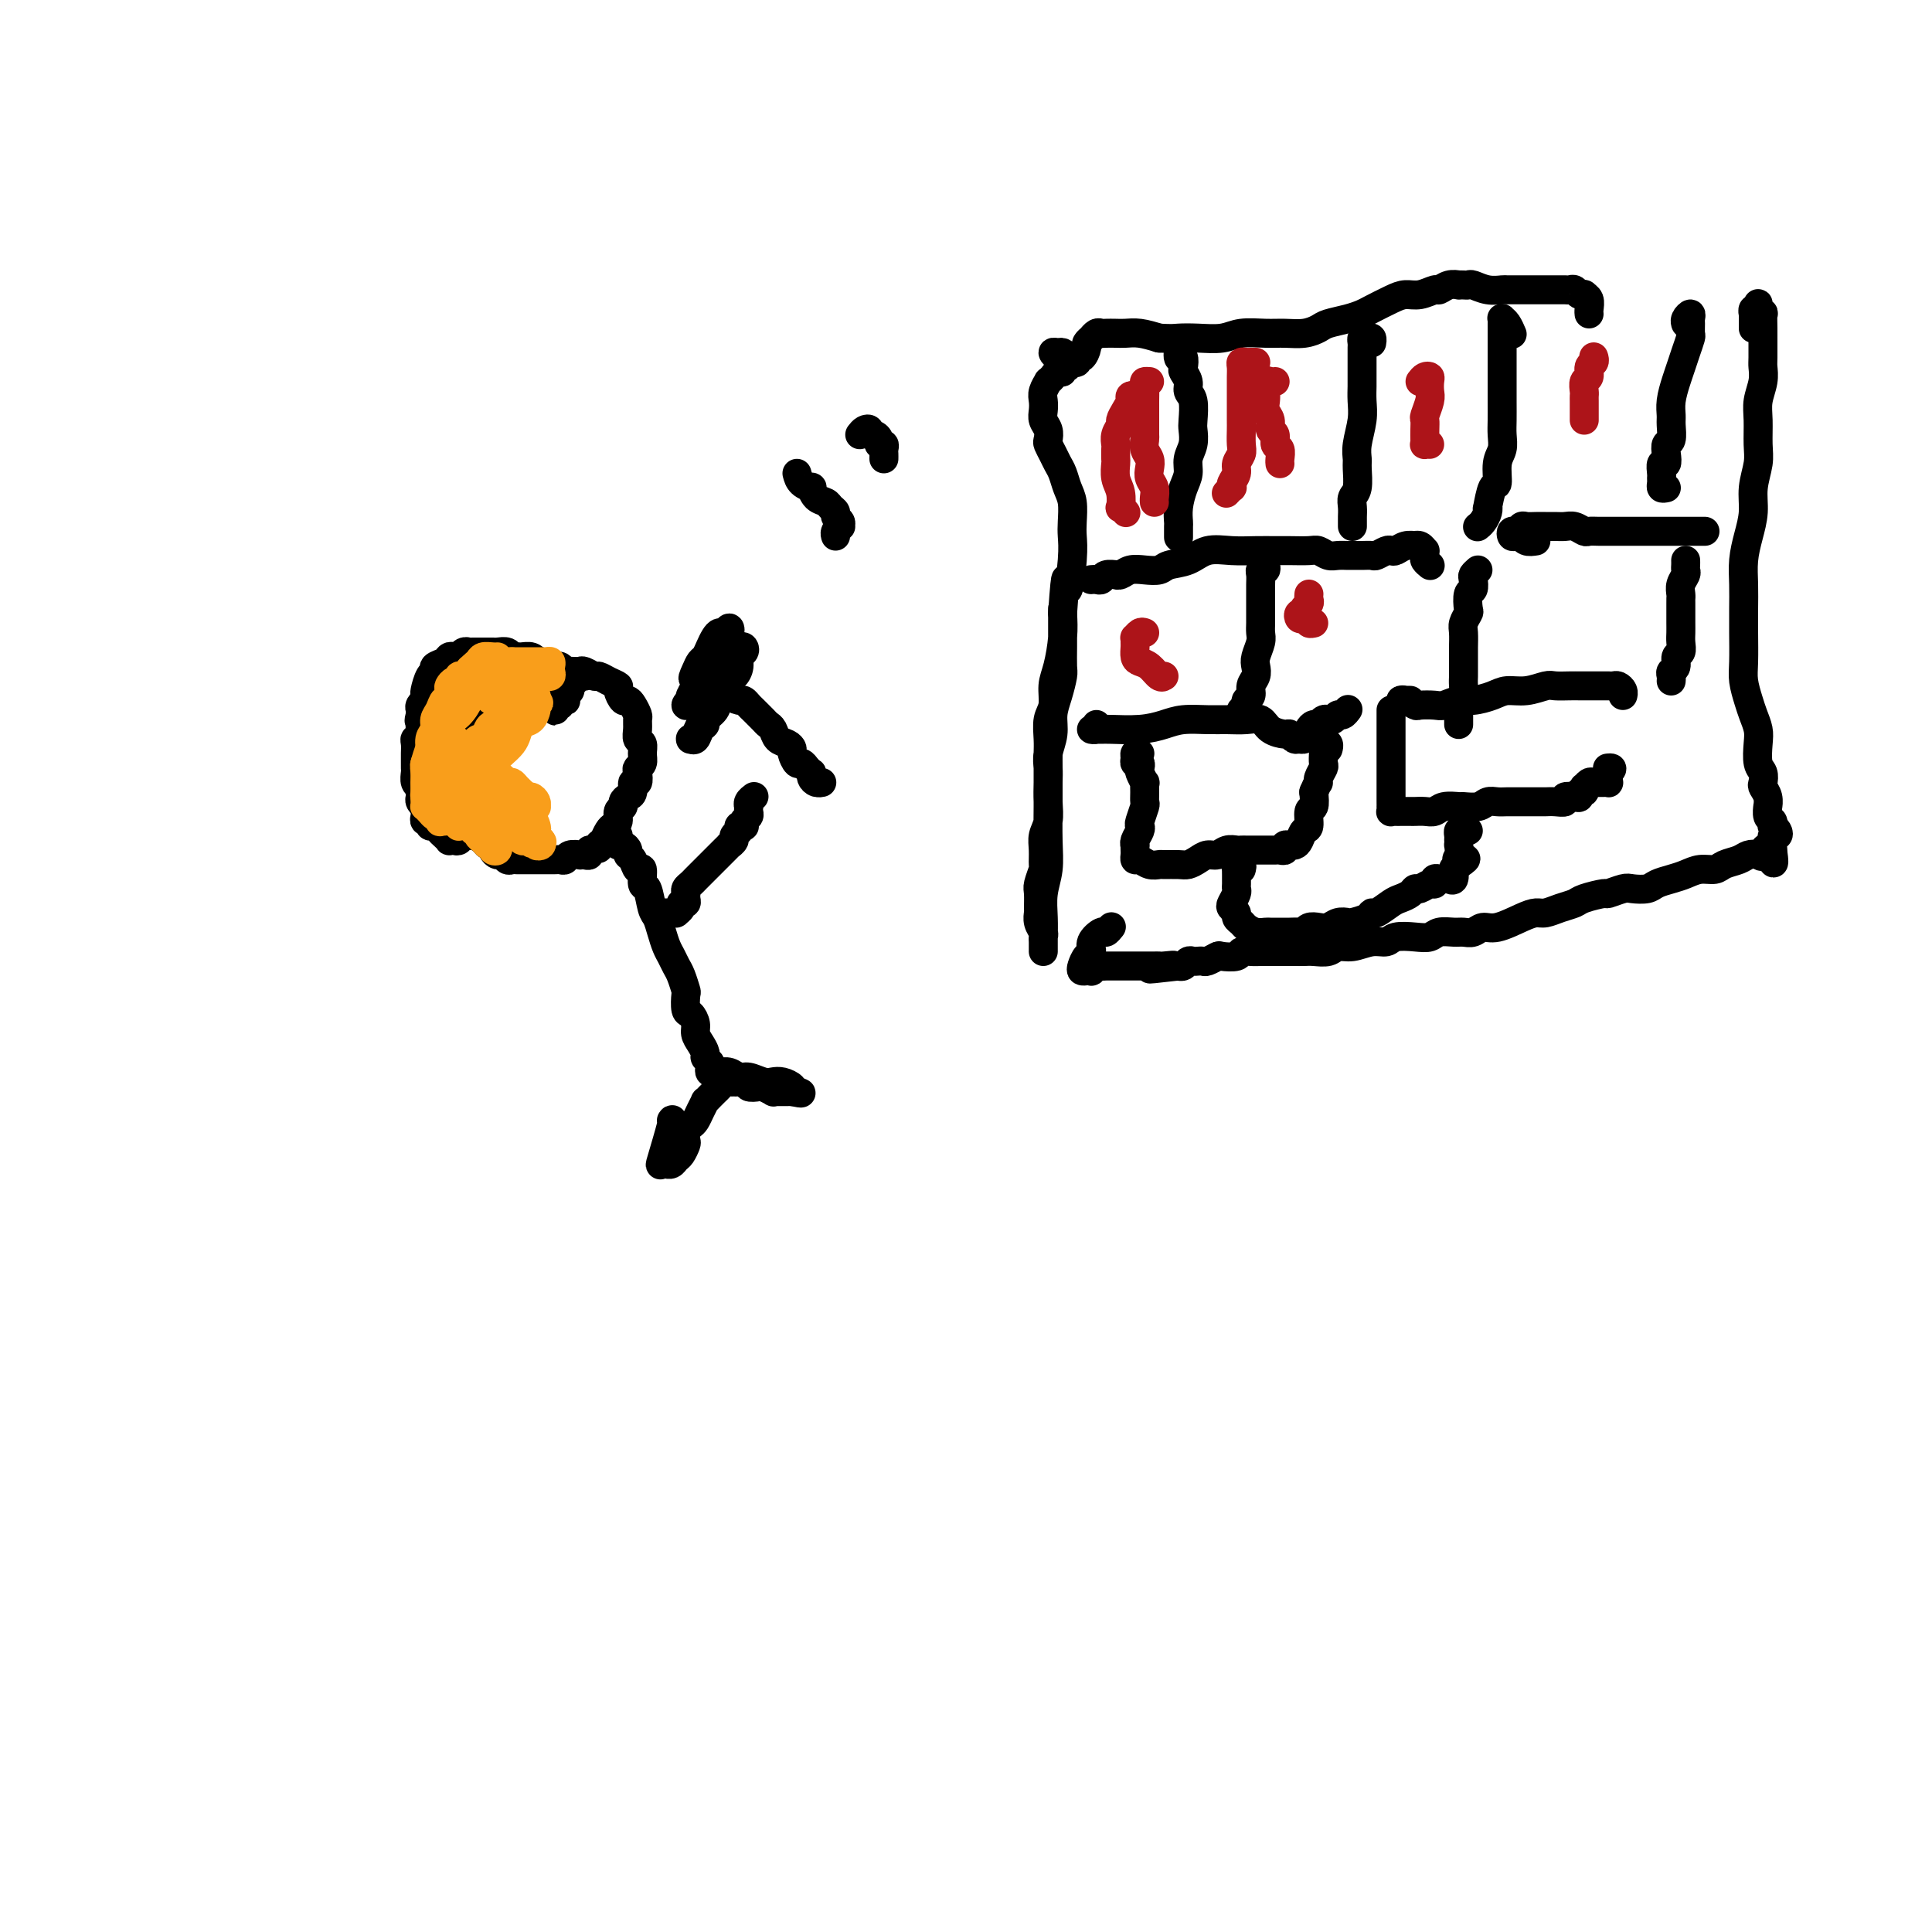 <svg viewBox='0 0 400 400' version='1.1' xmlns='http://www.w3.org/2000/svg' xmlns:xlink='http://www.w3.org/1999/xlink'><g fill='none' stroke='#000000' stroke-width='6' stroke-linecap='round' stroke-linejoin='round'><path d='M220,126c-0.002,1.350 -0.003,2.699 0,4c0.003,1.301 0.011,2.553 0,4c-0.011,1.447 -0.040,3.089 0,4c0.040,0.911 0.151,1.090 0,2c-0.151,0.910 -0.562,2.550 -1,4c-0.438,1.450 -0.902,2.708 -1,4c-0.098,1.292 0.170,2.617 0,4c-0.170,1.383 -0.776,2.824 -1,4c-0.224,1.176 -0.064,2.086 0,3c0.064,0.914 0.031,1.833 0,3c-0.031,1.167 -0.061,2.583 0,4c0.061,1.417 0.214,2.836 0,4c-0.214,1.164 -0.793,2.073 -1,3c-0.207,0.927 -0.041,1.871 0,3c0.041,1.129 -0.042,2.443 0,3c0.042,0.557 0.208,0.358 0,1c-0.208,0.642 -0.789,2.125 -1,3c-0.211,0.875 -0.053,1.141 0,2c0.053,0.859 0.000,2.310 0,3c-0.000,0.690 0.053,0.619 0,1c-0.053,0.381 -0.210,1.215 0,2c0.210,0.785 0.788,1.520 1,2c0.212,0.480 0.057,0.704 0,1c-0.057,0.296 -0.015,0.665 0,1c0.015,0.335 0.004,0.635 0,1c-0.004,0.365 -0.001,0.794 0,1c0.001,0.206 -0.001,0.187 0,0c0.001,-0.187 0.004,-0.544 0,-1c-0.004,-0.456 -0.015,-1.010 0,-2c0.015,-0.990 0.057,-2.414 0,-4c-0.057,-1.586 -0.211,-3.333 0,-5c0.211,-1.667 0.789,-3.254 1,-5c0.211,-1.746 0.057,-3.650 0,-6c-0.057,-2.350 -0.015,-5.145 0,-7c0.015,-1.855 0.003,-2.769 0,-4c-0.003,-1.231 0.003,-2.779 0,-4c-0.003,-1.221 -0.016,-2.115 0,-3c0.016,-0.885 0.060,-1.760 0,-3c-0.060,-1.240 -0.222,-2.844 0,-4c0.222,-1.156 0.830,-1.862 1,-3c0.170,-1.138 -0.099,-2.707 0,-4c0.099,-1.293 0.565,-2.310 1,-4c0.435,-1.690 0.839,-4.054 1,-6c0.161,-1.946 0.081,-3.473 0,-5'/><path d='M220,127c0.785,-11.670 0.747,-5.843 1,-5c0.253,0.843 0.797,-3.296 1,-6c0.203,-2.704 0.066,-3.974 0,-5c-0.066,-1.026 -0.059,-1.808 0,-3c0.059,-1.192 0.171,-2.794 0,-4c-0.171,-1.206 -0.624,-2.015 -1,-3c-0.376,-0.985 -0.675,-2.147 -1,-3c-0.325,-0.853 -0.674,-1.397 -1,-2c-0.326,-0.603 -0.627,-1.264 -1,-2c-0.373,-0.736 -0.818,-1.548 -1,-2c-0.182,-0.452 -0.101,-0.544 0,-1c0.101,-0.456 0.222,-1.276 0,-2c-0.222,-0.724 -0.788,-1.350 -1,-2c-0.212,-0.650 -0.072,-1.322 0,-2c0.072,-0.678 0.075,-1.361 0,-2c-0.075,-0.639 -0.228,-1.233 0,-2c0.228,-0.767 0.836,-1.707 1,-2c0.164,-0.293 -0.115,0.061 0,0c0.115,-0.061 0.623,-0.537 1,-1c0.377,-0.463 0.623,-0.912 1,-1c0.377,-0.088 0.887,0.184 1,0c0.113,-0.184 -0.169,-0.824 0,-1c0.169,-0.176 0.789,0.111 1,0c0.211,-0.111 0.014,-0.619 0,-1c-0.014,-0.381 0.157,-0.634 0,-1c-0.157,-0.366 -0.642,-0.844 -1,-1c-0.358,-0.156 -0.591,0.010 -1,0c-0.409,-0.010 -0.995,-0.195 -1,0c-0.005,0.195 0.572,0.770 1,1c0.428,0.230 0.707,0.115 1,0c0.293,-0.115 0.600,-0.231 1,0c0.400,0.231 0.895,0.810 1,1c0.105,0.190 -0.178,-0.008 0,0c0.178,0.008 0.817,0.224 1,0c0.183,-0.224 -0.091,-0.887 0,-1c0.091,-0.113 0.545,0.325 1,0c0.455,-0.325 0.909,-1.411 1,-2c0.091,-0.589 -0.183,-0.680 0,-1c0.183,-0.320 0.822,-0.870 1,-1c0.178,-0.130 -0.104,0.161 0,0c0.104,-0.161 0.593,-0.775 1,-1c0.407,-0.225 0.730,-0.061 1,0c0.270,0.061 0.487,0.019 1,0c0.513,-0.019 1.323,-0.015 2,0c0.677,0.015 1.221,0.043 2,0c0.779,-0.043 1.794,-0.155 3,0c1.206,0.155 2.603,0.578 4,1'/><path d='M240,70c2.743,0.159 3.101,0.057 4,0c0.899,-0.057 2.340,-0.068 4,0c1.660,0.068 3.539,0.215 5,0c1.461,-0.215 2.503,-0.793 4,-1c1.497,-0.207 3.449,-0.044 5,0c1.551,0.044 2.701,-0.029 4,0c1.299,0.029 2.747,0.162 4,0c1.253,-0.162 2.312,-0.620 3,-1c0.688,-0.380 1.006,-0.683 2,-1c0.994,-0.317 2.664,-0.649 4,-1c1.336,-0.351 2.338,-0.720 3,-1c0.662,-0.280 0.983,-0.471 2,-1c1.017,-0.529 2.730,-1.394 4,-2c1.270,-0.606 2.097,-0.951 3,-1c0.903,-0.049 1.882,0.197 3,0c1.118,-0.197 2.376,-0.837 3,-1c0.624,-0.163 0.615,0.153 1,0c0.385,-0.153 1.164,-0.773 2,-1c0.836,-0.227 1.728,-0.062 2,0c0.272,0.062 -0.076,0.020 0,0c0.076,-0.020 0.578,-0.020 1,0c0.422,0.020 0.765,0.058 1,0c0.235,-0.058 0.361,-0.212 1,0c0.639,0.212 1.792,0.789 3,1c1.208,0.211 2.473,0.057 3,0c0.527,-0.057 0.317,-0.015 1,0c0.683,0.015 2.259,0.004 3,0c0.741,-0.004 0.646,-0.001 1,0c0.354,0.001 1.155,0.000 2,0c0.845,-0.000 1.732,-0.000 2,0c0.268,0.000 -0.083,-0.000 0,0c0.083,0.000 0.600,0.000 1,0c0.400,-0.000 0.685,-0.001 1,0c0.315,0.001 0.662,0.004 1,0c0.338,-0.004 0.669,-0.015 1,0c0.331,0.015 0.662,0.056 1,0c0.338,-0.056 0.683,-0.209 1,0c0.317,0.209 0.607,0.781 1,1c0.393,0.219 0.890,0.087 1,0c0.110,-0.087 -0.167,-0.128 0,0c0.167,0.128 0.777,0.426 1,1c0.223,0.574 0.060,1.424 0,2c-0.060,0.576 -0.017,0.879 0,1c0.017,0.121 0.009,0.061 0,0'/><path d='M226,120c-0.087,0.008 -0.173,0.016 0,0c0.173,-0.016 0.606,-0.057 1,0c0.394,0.057 0.749,0.212 1,0c0.251,-0.212 0.398,-0.793 1,-1c0.602,-0.207 1.658,-0.042 2,0c0.342,0.042 -0.032,-0.040 0,0c0.032,0.040 0.468,0.204 1,0c0.532,-0.204 1.160,-0.774 2,-1c0.840,-0.226 1.893,-0.106 3,0c1.107,0.106 2.269,0.200 3,0c0.731,-0.200 1.031,-0.695 2,-1c0.969,-0.305 2.609,-0.422 4,-1c1.391,-0.578 2.534,-1.619 4,-2c1.466,-0.381 3.254,-0.102 5,0c1.746,0.102 3.451,0.026 5,0c1.549,-0.026 2.943,-0.003 4,0c1.057,0.003 1.777,-0.013 3,0c1.223,0.013 2.947,0.056 4,0c1.053,-0.056 1.433,-0.211 2,0c0.567,0.211 1.320,0.789 2,1c0.680,0.211 1.285,0.056 2,0c0.715,-0.056 1.538,-0.014 2,0c0.462,0.014 0.561,0.000 1,0c0.439,-0.000 1.217,0.014 2,0c0.783,-0.014 1.571,-0.055 2,0c0.429,0.055 0.499,0.207 1,0c0.501,-0.207 1.434,-0.774 2,-1c0.566,-0.226 0.764,-0.113 1,0c0.236,0.113 0.511,0.225 1,0c0.489,-0.225 1.193,-0.788 2,-1c0.807,-0.212 1.719,-0.072 2,0c0.281,0.072 -0.068,0.075 0,0c0.068,-0.075 0.553,-0.227 1,0c0.447,0.227 0.855,0.835 1,1c0.145,0.165 0.025,-0.113 0,0c-0.025,0.113 0.045,0.618 0,1c-0.045,0.382 -0.204,0.641 0,1c0.204,0.359 0.773,0.817 1,1c0.227,0.183 0.114,0.092 0,0'/><path d='M227,150c0.168,0.423 0.337,0.846 0,1c-0.337,0.154 -1.178,0.038 -1,0c0.178,-0.038 1.375,-0.000 2,0c0.625,0.000 0.677,-0.038 2,0c1.323,0.038 3.918,0.154 6,0c2.082,-0.154 3.652,-0.577 5,-1c1.348,-0.423 2.472,-0.847 4,-1c1.528,-0.153 3.458,-0.034 5,0c1.542,0.034 2.697,-0.015 4,0c1.303,0.015 2.755,0.094 4,0c1.245,-0.094 2.284,-0.361 3,0c0.716,0.361 1.109,1.350 2,2c0.891,0.650 2.280,0.960 3,1c0.720,0.040 0.771,-0.189 1,0c0.229,0.189 0.636,0.798 1,1c0.364,0.202 0.685,-0.001 1,0c0.315,0.001 0.623,0.206 1,0c0.377,-0.206 0.822,-0.825 1,-1c0.178,-0.175 0.089,0.093 0,0c-0.089,-0.093 -0.178,-0.547 0,-1c0.178,-0.453 0.622,-0.906 1,-1c0.378,-0.094 0.689,0.171 1,0c0.311,-0.171 0.622,-0.777 1,-1c0.378,-0.223 0.822,-0.064 1,0c0.178,0.064 0.089,0.032 0,0c-0.089,-0.032 -0.178,-0.065 0,0c0.178,0.065 0.622,0.227 1,0c0.378,-0.227 0.689,-0.844 1,-1c0.311,-0.156 0.622,0.150 1,0c0.378,-0.150 0.822,-0.757 1,-1c0.178,-0.243 0.089,-0.121 0,0'/><path d='M244,110c-0.000,0.366 -0.001,0.731 0,1c0.001,0.269 0.003,0.441 0,0c-0.003,-0.441 -0.011,-1.496 0,-2c0.011,-0.504 0.040,-0.456 0,-1c-0.040,-0.544 -0.151,-1.681 0,-3c0.151,-1.319 0.562,-2.819 1,-4c0.438,-1.181 0.902,-2.044 1,-3c0.098,-0.956 -0.169,-2.007 0,-3c0.169,-0.993 0.773,-1.929 1,-3c0.227,-1.071 0.076,-2.279 0,-3c-0.076,-0.721 -0.077,-0.957 0,-2c0.077,-1.043 0.230,-2.894 0,-4c-0.230,-1.106 -0.845,-1.467 -1,-2c-0.155,-0.533 0.151,-1.238 0,-2c-0.151,-0.762 -0.758,-1.582 -1,-2c-0.242,-0.418 -0.117,-0.434 0,-1c0.117,-0.566 0.228,-1.682 0,-2c-0.228,-0.318 -0.793,0.164 -1,0c-0.207,-0.164 -0.055,-0.972 0,-1c0.055,-0.028 0.015,0.723 0,1c-0.015,0.277 -0.004,0.079 0,0c0.004,-0.079 0.002,-0.040 0,0'/><path d='M280,109c0.002,-0.356 0.004,-0.712 0,-1c-0.004,-0.288 -0.015,-0.507 0,-1c0.015,-0.493 0.057,-1.258 0,-2c-0.057,-0.742 -0.212,-1.460 0,-2c0.212,-0.540 0.793,-0.903 1,-2c0.207,-1.097 0.041,-2.930 0,-4c-0.041,-1.070 0.041,-1.379 0,-2c-0.041,-0.621 -0.207,-1.555 0,-3c0.207,-1.445 0.788,-3.403 1,-5c0.212,-1.597 0.057,-2.834 0,-4c-0.057,-1.166 -0.015,-2.263 0,-3c0.015,-0.737 0.004,-1.115 0,-2c-0.004,-0.885 -0.001,-2.278 0,-3c0.001,-0.722 -0.001,-0.772 0,-1c0.001,-0.228 0.003,-0.635 0,-1c-0.003,-0.365 -0.011,-0.687 0,-1c0.011,-0.313 0.041,-0.616 0,-1c-0.041,-0.384 -0.155,-0.849 0,-1c0.155,-0.151 0.578,0.011 1,0c0.422,-0.011 0.845,-0.195 1,0c0.155,0.195 0.044,0.770 0,1c-0.044,0.230 -0.022,0.115 0,0'/><path d='M262,117c0.113,0.441 0.226,0.883 0,1c-0.226,0.117 -0.793,-0.089 -1,0c-0.207,0.089 -0.056,0.475 0,1c0.056,0.525 0.015,1.190 0,2c-0.015,0.810 -0.004,1.764 0,2c0.004,0.236 0.001,-0.246 0,0c-0.001,0.246 0.001,1.220 0,2c-0.001,0.780 -0.004,1.368 0,2c0.004,0.632 0.015,1.310 0,2c-0.015,0.690 -0.055,1.392 0,2c0.055,0.608 0.207,1.121 0,2c-0.207,0.879 -0.772,2.123 -1,3c-0.228,0.877 -0.118,1.387 0,2c0.118,0.613 0.243,1.330 0,2c-0.243,0.670 -0.854,1.293 -1,2c-0.146,0.707 0.171,1.498 0,2c-0.171,0.502 -0.831,0.714 -1,1c-0.169,0.286 0.155,0.647 0,1c-0.155,0.353 -0.787,0.697 -1,1c-0.213,0.303 -0.005,0.566 0,1c0.005,0.434 -0.191,1.040 0,1c0.191,-0.040 0.769,-0.726 1,-1c0.231,-0.274 0.116,-0.137 0,0'/><path d='M306,118c-0.415,0.368 -0.829,0.736 -1,1c-0.171,0.264 -0.097,0.423 0,1c0.097,0.577 0.218,1.572 0,2c-0.218,0.428 -0.776,0.287 -1,1c-0.224,0.713 -0.112,2.278 0,3c0.112,0.722 0.226,0.601 0,1c-0.226,0.399 -0.793,1.319 -1,2c-0.207,0.681 -0.055,1.123 0,2c0.055,0.877 0.015,2.188 0,3c-0.015,0.812 -0.003,1.125 0,2c0.003,0.875 -0.003,2.313 0,3c0.003,0.687 0.015,0.622 0,1c-0.015,0.378 -0.057,1.200 0,2c0.057,0.800 0.211,1.577 0,2c-0.211,0.423 -0.789,0.490 -1,1c-0.211,0.510 -0.057,1.462 0,2c0.057,0.538 0.015,0.663 0,1c-0.015,0.337 -0.004,0.885 0,1c0.004,0.115 0.001,-0.204 0,0c-0.001,0.204 -0.000,0.931 0,1c0.000,0.069 0.000,-0.520 0,-1c-0.000,-0.480 -0.000,-0.851 0,-1c0.000,-0.149 0.000,-0.074 0,0'/><path d='M306,109c-0.083,0.063 -0.167,0.126 0,0c0.167,-0.126 0.583,-0.441 1,-1c0.417,-0.559 0.834,-1.362 1,-2c0.166,-0.638 0.082,-1.112 0,-1c-0.082,0.112 -0.162,0.809 0,0c0.162,-0.809 0.565,-3.126 1,-4c0.435,-0.874 0.901,-0.305 1,-1c0.099,-0.695 -0.170,-2.653 0,-4c0.170,-1.347 0.778,-2.084 1,-3c0.222,-0.916 0.060,-2.012 0,-3c-0.060,-0.988 -0.016,-1.869 0,-3c0.016,-1.131 0.004,-2.511 0,-4c-0.004,-1.489 -0.001,-3.085 0,-4c0.001,-0.915 0.000,-1.148 0,-2c-0.000,-0.852 -0.000,-2.322 0,-3c0.000,-0.678 0.000,-0.563 0,-1c-0.000,-0.437 -0.000,-1.426 0,-2c0.000,-0.574 0.000,-0.732 0,-1c-0.000,-0.268 -0.001,-0.647 0,-1c0.001,-0.353 0.003,-0.681 0,-1c-0.003,-0.319 -0.011,-0.628 0,-1c0.011,-0.372 0.042,-0.807 0,-1c-0.042,-0.193 -0.155,-0.145 0,0c0.155,0.145 0.580,0.385 1,1c0.420,0.615 0.834,1.604 1,2c0.166,0.396 0.083,0.198 0,0'/><path d='M318,112c-0.726,0.114 -1.452,0.228 -2,0c-0.548,-0.228 -0.918,-0.797 -1,-1c-0.082,-0.203 0.125,-0.039 0,0c-0.125,0.039 -0.580,-0.046 -1,0c-0.420,0.046 -0.804,0.223 -1,0c-0.196,-0.223 -0.205,-0.844 0,-1c0.205,-0.156 0.623,0.154 1,0c0.377,-0.154 0.712,-0.773 1,-1c0.288,-0.227 0.528,-0.061 1,0c0.472,0.061 1.176,0.017 2,0c0.824,-0.017 1.767,-0.005 2,0c0.233,0.005 -0.246,0.005 0,0c0.246,-0.005 1.217,-0.015 2,0c0.783,0.015 1.378,0.057 2,0c0.622,-0.057 1.270,-0.211 2,0c0.730,0.211 1.543,0.789 2,1c0.457,0.211 0.560,0.057 1,0c0.440,-0.057 1.217,-0.015 2,0c0.783,0.015 1.572,0.004 2,0c0.428,-0.004 0.495,-0.001 1,0c0.505,0.001 1.449,0.000 2,0c0.551,-0.000 0.711,-0.000 1,0c0.289,0.000 0.708,0.000 1,0c0.292,-0.000 0.458,-0.000 1,0c0.542,0.000 1.459,0.000 2,0c0.541,-0.000 0.704,-0.000 1,0c0.296,0.000 0.723,0.000 1,0c0.277,-0.000 0.403,-0.000 1,0c0.597,0.000 1.666,0.000 2,0c0.334,-0.000 -0.065,-0.000 0,0c0.065,0.000 0.596,0.000 1,0c0.404,-0.000 0.682,-0.000 1,0c0.318,0.000 0.676,0.000 1,0c0.324,-0.000 0.612,-0.000 1,0c0.388,0.000 0.875,0.000 1,0c0.125,-0.000 -0.111,-0.000 0,0c0.111,0.000 0.568,0.000 1,0c0.432,-0.000 0.838,-0.000 1,0c0.162,0.000 0.081,0.000 0,0'/><path d='M349,116c0.008,0.327 0.016,0.655 0,1c-0.016,0.345 -0.057,0.709 0,1c0.057,0.291 0.211,0.510 0,1c-0.211,0.490 -0.789,1.249 -1,2c-0.211,0.751 -0.057,1.492 0,2c0.057,0.508 0.015,0.783 0,1c-0.015,0.217 -0.004,0.376 0,1c0.004,0.624 0.001,1.714 0,2c-0.001,0.286 0.001,-0.232 0,0c-0.001,0.232 -0.004,1.213 0,2c0.004,0.787 0.016,1.380 0,2c-0.016,0.620 -0.061,1.265 0,2c0.061,0.735 0.226,1.559 0,2c-0.226,0.441 -0.845,0.500 -1,1c-0.155,0.500 0.155,1.441 0,2c-0.155,0.559 -0.773,0.738 -1,1c-0.227,0.262 -0.061,0.609 0,1c0.061,0.391 0.017,0.826 0,1c-0.017,0.174 -0.009,0.087 0,0'/><path d='M345,101c-0.423,0.086 -0.846,0.173 -1,0c-0.154,-0.173 -0.037,-0.605 0,-1c0.037,-0.395 -0.004,-0.752 0,-1c0.004,-0.248 0.053,-0.385 0,-1c-0.053,-0.615 -0.206,-1.707 0,-2c0.206,-0.293 0.773,0.213 1,0c0.227,-0.213 0.114,-1.145 0,-2c-0.114,-0.855 -0.227,-1.635 0,-2c0.227,-0.365 0.796,-0.317 1,-1c0.204,-0.683 0.044,-2.097 0,-3c-0.044,-0.903 0.030,-1.294 0,-2c-0.030,-0.706 -0.162,-1.727 0,-3c0.162,-1.273 0.618,-2.798 1,-4c0.382,-1.202 0.691,-2.080 1,-3c0.309,-0.920 0.618,-1.881 1,-3c0.382,-1.119 0.835,-2.395 1,-3c0.165,-0.605 0.040,-0.537 0,-1c-0.040,-0.463 0.003,-1.455 0,-2c-0.003,-0.545 -0.053,-0.643 0,-1c0.053,-0.357 0.210,-0.972 0,-1c-0.210,-0.028 -0.787,0.531 -1,1c-0.213,0.469 -0.061,0.848 0,1c0.061,0.152 0.030,0.076 0,0'/><path d='M236,156c-0.431,-0.081 -0.861,-0.162 -1,0c-0.139,0.162 0.014,0.567 0,1c-0.014,0.433 -0.196,0.895 0,1c0.196,0.105 0.771,-0.145 1,0c0.229,0.145 0.114,0.685 0,1c-0.114,0.315 -0.227,0.403 0,1c0.227,0.597 0.794,1.702 1,2c0.206,0.298 0.052,-0.211 0,0c-0.052,0.211 0.000,1.142 0,2c-0.000,0.858 -0.052,1.644 0,2c0.052,0.356 0.206,0.284 0,1c-0.206,0.716 -0.773,2.220 -1,3c-0.227,0.780 -0.113,0.835 0,1c0.113,0.165 0.226,0.440 0,1c-0.226,0.560 -0.793,1.407 -1,2c-0.207,0.593 -0.056,0.934 0,1c0.056,0.066 0.017,-0.141 0,0c-0.017,0.141 -0.013,0.630 0,1c0.013,0.370 0.035,0.621 0,1c-0.035,0.379 -0.127,0.886 0,1c0.127,0.114 0.475,-0.166 1,0c0.525,0.166 1.229,0.777 2,1c0.771,0.223 1.610,0.057 2,0c0.390,-0.057 0.331,-0.005 1,0c0.669,0.005 2.066,-0.036 3,0c0.934,0.036 1.405,0.149 2,0c0.595,-0.149 1.315,-0.562 2,-1c0.685,-0.438 1.335,-0.902 2,-1c0.665,-0.098 1.344,0.170 2,0c0.656,-0.170 1.289,-0.778 2,-1c0.711,-0.222 1.500,-0.060 2,0c0.500,0.060 0.711,0.016 1,0c0.289,-0.016 0.656,-0.004 1,0c0.344,0.004 0.666,0.001 1,0c0.334,-0.001 0.681,-0.000 1,0c0.319,0.000 0.610,0.000 1,0c0.390,-0.000 0.878,-0.000 1,0c0.122,0.000 -0.121,0.001 0,0c0.121,-0.001 0.606,-0.004 1,0c0.394,0.004 0.698,0.015 1,0c0.302,-0.015 0.602,-0.057 1,0c0.398,0.057 0.894,0.212 1,0c0.106,-0.212 -0.179,-0.791 0,-1c0.179,-0.209 0.821,-0.049 1,0c0.179,0.049 -0.106,-0.012 0,0c0.106,0.012 0.602,0.097 1,0c0.398,-0.097 0.699,-0.378 1,-1c0.301,-0.622 0.603,-1.587 1,-2c0.397,-0.413 0.890,-0.276 1,-1c0.110,-0.724 -0.163,-2.310 0,-3c0.163,-0.690 0.761,-0.483 1,-1c0.239,-0.517 0.120,-1.759 0,-3'/><path d='M272,164c0.862,-2.124 1.015,-1.935 1,-2c-0.015,-0.065 -0.200,-0.384 0,-1c0.200,-0.616 0.785,-1.527 1,-2c0.215,-0.473 0.061,-0.506 0,-1c-0.061,-0.494 -0.031,-1.449 0,-2c0.031,-0.551 0.061,-0.698 0,-1c-0.061,-0.302 -0.212,-0.761 0,-1c0.212,-0.239 0.789,-0.260 1,0c0.211,0.260 0.057,0.801 0,1c-0.057,0.199 -0.016,0.057 0,0c0.016,-0.057 0.008,-0.028 0,0'/><path d='M288,147c0.000,0.651 0.000,1.302 0,2c-0.000,0.698 -0.000,1.443 0,2c0.000,0.557 0.000,0.926 0,2c-0.000,1.074 -0.000,2.851 0,4c0.000,1.149 0.000,1.669 0,2c-0.000,0.331 -0.000,0.473 0,1c0.000,0.527 0.000,1.437 0,2c-0.000,0.563 -0.000,0.777 0,1c0.000,0.223 0.000,0.456 0,1c-0.000,0.544 -0.001,1.400 0,2c0.001,0.600 0.004,0.945 0,1c-0.004,0.055 -0.013,-0.182 0,0c0.013,0.182 0.049,0.781 0,1c-0.049,0.219 -0.183,0.059 0,0c0.183,-0.059 0.682,-0.016 1,0c0.318,0.016 0.456,0.005 1,0c0.544,-0.005 1.495,-0.005 2,0c0.505,0.005 0.563,0.016 1,0c0.437,-0.016 1.253,-0.057 2,0c0.747,0.057 1.425,0.212 2,0c0.575,-0.212 1.046,-0.793 2,-1c0.954,-0.207 2.391,-0.041 3,0c0.609,0.041 0.389,-0.041 1,0c0.611,0.041 2.051,0.207 3,0c0.949,-0.207 1.405,-0.788 2,-1c0.595,-0.212 1.328,-0.057 2,0c0.672,0.057 1.283,0.015 2,0c0.717,-0.015 1.539,-0.004 2,0c0.461,0.004 0.560,0.001 1,0c0.440,-0.001 1.222,0.001 2,0c0.778,-0.001 1.552,-0.004 2,0c0.448,0.004 0.571,0.015 1,0c0.429,-0.015 1.162,-0.055 2,0c0.838,0.055 1.779,0.207 2,0c0.221,-0.207 -0.277,-0.772 0,-1c0.277,-0.228 1.328,-0.118 2,0c0.672,0.118 0.964,0.243 1,0c0.036,-0.243 -0.183,-0.853 0,-1c0.183,-0.147 0.770,0.171 1,0c0.230,-0.171 0.103,-0.830 0,-1c-0.103,-0.170 -0.183,0.151 0,0c0.183,-0.151 0.627,-0.773 1,-1c0.373,-0.227 0.674,-0.060 1,0c0.326,0.060 0.676,0.013 1,0c0.324,-0.013 0.623,0.008 1,0c0.377,-0.008 0.833,-0.043 1,0c0.167,0.043 0.045,0.165 0,0c-0.045,-0.165 -0.013,-0.619 0,-1c0.013,-0.381 0.006,-0.691 0,-1'/><path d='M333,160c1.400,-1.156 0.400,-1.044 0,-1c-0.400,0.044 -0.200,0.022 0,0'/><path d='M292,145c-0.295,-0.008 -0.589,-0.016 -1,0c-0.411,0.016 -0.937,0.057 -1,0c-0.063,-0.057 0.338,-0.210 1,0c0.662,0.210 1.584,0.784 2,1c0.416,0.216 0.326,0.073 1,0c0.674,-0.073 2.113,-0.075 3,0c0.887,0.075 1.223,0.226 2,0c0.777,-0.226 1.995,-0.830 3,-1c1.005,-0.170 1.796,0.094 3,0c1.204,-0.094 2.821,-0.547 4,-1c1.179,-0.453 1.919,-0.906 3,-1c1.081,-0.094 2.502,0.171 4,0c1.498,-0.171 3.072,-0.778 4,-1c0.928,-0.222 1.208,-0.060 2,0c0.792,0.060 2.096,0.016 3,0c0.904,-0.016 1.409,-0.004 2,0c0.591,0.004 1.268,0.001 2,0c0.732,-0.001 1.520,-0.000 2,0c0.480,0.000 0.653,-0.001 1,0c0.347,0.001 0.867,0.003 1,0c0.133,-0.003 -0.122,-0.011 0,0c0.122,0.011 0.621,0.042 1,0c0.379,-0.042 0.638,-0.155 1,0c0.362,0.155 0.828,0.580 1,1c0.172,0.420 0.049,0.834 0,1c-0.049,0.166 -0.025,0.083 0,0'/><path d='M363,68c-0.001,-0.342 -0.001,-0.684 0,-1c0.001,-0.316 0.004,-0.605 0,-1c-0.004,-0.395 -0.015,-0.894 0,-1c0.015,-0.106 0.057,0.181 0,0c-0.057,-0.181 -0.212,-0.831 0,-1c0.212,-0.169 0.793,0.141 1,0c0.207,-0.141 0.041,-0.734 0,-1c-0.041,-0.266 0.041,-0.205 0,0c-0.041,0.205 -0.207,0.552 0,1c0.207,0.448 0.788,0.995 1,1c0.212,0.005 0.057,-0.533 0,0c-0.057,0.533 -0.014,2.137 0,3c0.014,0.863 -0.000,0.986 0,2c0.000,1.014 0.014,2.920 0,4c-0.014,1.080 -0.057,1.335 0,2c0.057,0.665 0.212,1.741 0,3c-0.212,1.259 -0.793,2.702 -1,4c-0.207,1.298 -0.041,2.450 0,4c0.041,1.550 -0.044,3.498 0,5c0.044,1.502 0.218,2.557 0,4c-0.218,1.443 -0.829,3.273 -1,5c-0.171,1.727 0.098,3.350 0,5c-0.098,1.650 -0.562,3.328 -1,5c-0.438,1.672 -0.849,3.339 -1,5c-0.151,1.661 -0.041,3.314 0,5c0.041,1.686 0.014,3.403 0,5c-0.014,1.597 -0.015,3.074 0,5c0.015,1.926 0.046,4.301 0,6c-0.046,1.699 -0.170,2.722 0,4c0.170,1.278 0.633,2.811 1,4c0.367,1.189 0.638,2.033 1,3c0.362,0.967 0.815,2.056 1,3c0.185,0.944 0.101,1.744 0,3c-0.101,1.256 -0.219,2.969 0,4c0.219,1.031 0.777,1.381 1,2c0.223,0.619 0.113,1.509 0,2c-0.113,0.491 -0.227,0.583 0,1c0.227,0.417 0.797,1.158 1,2c0.203,0.842 0.041,1.785 0,2c-0.041,0.215 0.041,-0.297 0,0c-0.041,0.297 -0.204,1.403 0,2c0.204,0.597 0.774,0.686 1,1c0.226,0.314 0.109,0.854 0,1c-0.109,0.146 -0.211,-0.102 0,0c0.211,0.102 0.736,0.553 1,1c0.264,0.447 0.267,0.890 0,1c-0.267,0.110 -0.804,-0.111 -1,0c-0.196,0.111 -0.053,0.556 0,1c0.053,0.444 0.014,0.889 0,1c-0.014,0.111 -0.004,-0.111 0,0c0.004,0.111 0.002,0.556 0,1'/><path d='M367,176c0.753,5.355 -0.363,1.242 -1,0c-0.637,-1.242 -0.793,0.388 -1,1c-0.207,0.612 -0.463,0.206 -1,0c-0.537,-0.206 -1.354,-0.214 -2,0c-0.646,0.214 -1.121,0.649 -2,1c-0.879,0.351 -2.164,0.619 -3,1c-0.836,0.381 -1.225,0.875 -2,1c-0.775,0.125 -1.936,-0.121 -3,0c-1.064,0.121 -2.033,0.607 -3,1c-0.967,0.393 -1.934,0.693 -3,1c-1.066,0.307 -2.230,0.622 -3,1c-0.770,0.378 -1.145,0.818 -2,1c-0.855,0.182 -2.190,0.104 -3,0c-0.810,-0.104 -1.094,-0.235 -2,0c-0.906,0.235 -2.434,0.836 -3,1c-0.566,0.164 -0.172,-0.110 -1,0c-0.828,0.110 -2.879,0.603 -4,1c-1.121,0.397 -1.313,0.696 -2,1c-0.687,0.304 -1.871,0.611 -3,1c-1.129,0.389 -2.203,0.860 -3,1c-0.797,0.140 -1.316,-0.050 -2,0c-0.684,0.050 -1.535,0.339 -3,1c-1.465,0.661 -3.546,1.694 -5,2c-1.454,0.306 -2.280,-0.115 -3,0c-0.720,0.115 -1.333,0.767 -2,1c-0.667,0.233 -1.388,0.049 -2,0c-0.612,-0.049 -1.116,0.038 -2,0c-0.884,-0.038 -2.147,-0.202 -3,0c-0.853,0.202 -1.294,0.771 -2,1c-0.706,0.229 -1.676,0.118 -3,0c-1.324,-0.118 -3.002,-0.243 -4,0c-0.998,0.243 -1.316,0.853 -2,1c-0.684,0.147 -1.734,-0.171 -3,0c-1.266,0.171 -2.748,0.830 -4,1c-1.252,0.170 -2.275,-0.151 -3,0c-0.725,0.151 -1.154,0.772 -2,1c-0.846,0.228 -2.111,0.061 -3,0c-0.889,-0.061 -1.403,-0.016 -2,0c-0.597,0.016 -1.277,0.004 -2,0c-0.723,-0.004 -1.488,-0.001 -2,0c-0.512,0.001 -0.770,0.001 -1,0c-0.230,-0.001 -0.433,-0.001 -1,0c-0.567,0.001 -1.498,0.004 -2,0c-0.502,-0.004 -0.576,-0.015 -1,0c-0.424,0.015 -1.198,0.056 -2,0c-0.802,-0.056 -1.633,-0.207 -2,0c-0.367,0.207 -0.269,0.774 -1,1c-0.731,0.226 -2.290,0.113 -3,0c-0.710,-0.113 -0.571,-0.226 -1,0c-0.429,0.226 -1.424,0.792 -2,1c-0.576,0.208 -0.731,0.060 -1,0c-0.269,-0.060 -0.650,-0.030 -1,0c-0.350,0.030 -0.668,0.061 -1,0c-0.332,-0.061 -0.677,-0.212 -1,0c-0.323,0.212 -0.626,0.788 -1,1c-0.374,0.212 -0.821,0.061 -1,0c-0.179,-0.061 -0.089,-0.030 0,0'/><path d='M244,200c-10.617,1.238 -4.158,0.332 -2,0c2.158,-0.332 0.015,-0.089 -1,0c-1.015,0.089 -0.903,0.024 -1,0c-0.097,-0.024 -0.403,-0.006 -1,0c-0.597,0.006 -1.483,0.002 -2,0c-0.517,-0.002 -0.663,-0.000 -1,0c-0.337,0.000 -0.863,0.000 -1,0c-0.137,-0.000 0.117,-0.000 0,0c-0.117,0.000 -0.605,0.000 -1,0c-0.395,-0.000 -0.697,0.000 -1,0c-0.303,-0.000 -0.606,-0.000 -1,0c-0.394,0.000 -0.879,0.000 -1,0c-0.121,-0.000 0.123,-0.001 0,0c-0.123,0.001 -0.611,0.004 -1,0c-0.389,-0.004 -0.678,-0.015 -1,0c-0.322,0.015 -0.678,0.056 -1,0c-0.322,-0.056 -0.612,-0.211 -1,0c-0.388,0.211 -0.875,0.787 -1,1c-0.125,0.213 0.113,0.064 0,0c-0.113,-0.064 -0.576,-0.044 -1,0c-0.424,0.044 -0.809,0.111 -1,0c-0.191,-0.111 -0.188,-0.402 0,-1c0.188,-0.598 0.561,-1.504 1,-2c0.439,-0.496 0.944,-0.581 1,-1c0.056,-0.419 -0.339,-1.170 0,-2c0.339,-0.830 1.410,-1.738 2,-2c0.590,-0.262 0.697,0.122 1,0c0.303,-0.122 0.801,-0.749 1,-1c0.199,-0.251 0.100,-0.125 0,0'/><path d='M257,180c0.113,-0.391 0.226,-0.782 0,-1c-0.226,-0.218 -0.793,-0.262 -1,0c-0.207,0.262 -0.056,0.830 0,1c0.056,0.170 0.016,-0.058 0,0c-0.016,0.058 -0.008,0.400 0,1c0.008,0.600 0.015,1.456 0,2c-0.015,0.544 -0.053,0.776 0,1c0.053,0.224 0.195,0.441 0,1c-0.195,0.559 -0.729,1.459 -1,2c-0.271,0.541 -0.281,0.722 0,1c0.281,0.278 0.851,0.653 1,1c0.149,0.347 -0.125,0.667 0,1c0.125,0.333 0.648,0.678 1,1c0.352,0.322 0.532,0.622 1,1c0.468,0.378 1.225,0.833 2,1c0.775,0.167 1.569,0.045 2,0c0.431,-0.045 0.500,-0.012 1,0c0.500,0.012 1.429,0.004 2,0c0.571,-0.004 0.782,-0.005 1,0c0.218,0.005 0.443,0.015 1,0c0.557,-0.015 1.448,-0.056 2,0c0.552,0.056 0.766,0.207 1,0c0.234,-0.207 0.487,-0.774 1,-1c0.513,-0.226 1.287,-0.112 2,0c0.713,0.112 1.364,0.224 2,0c0.636,-0.224 1.256,-0.782 2,-1c0.744,-0.218 1.612,-0.095 2,0c0.388,0.095 0.296,0.162 1,0c0.704,-0.162 2.205,-0.554 3,-1c0.795,-0.446 0.885,-0.945 1,-1c0.115,-0.055 0.255,0.335 1,0c0.745,-0.335 2.097,-1.395 3,-2c0.903,-0.605 1.359,-0.755 2,-1c0.641,-0.245 1.468,-0.587 2,-1c0.532,-0.413 0.769,-0.899 1,-1c0.231,-0.101 0.457,0.183 1,0c0.543,-0.183 1.402,-0.834 2,-1c0.598,-0.166 0.933,0.151 1,0c0.067,-0.151 -0.136,-0.770 0,-1c0.136,-0.230 0.611,-0.069 1,0c0.389,0.069 0.692,0.047 1,0c0.308,-0.047 0.621,-0.120 1,0c0.379,0.120 0.823,0.434 1,0c0.177,-0.434 0.086,-1.617 0,-2c-0.086,-0.383 -0.167,0.033 0,0c0.167,-0.033 0.584,-0.517 1,-1'/><path d='M302,179c2.939,-1.901 0.788,-1.153 0,-1c-0.788,0.153 -0.211,-0.287 0,-1c0.211,-0.713 0.056,-1.697 0,-2c-0.056,-0.303 -0.012,0.077 0,0c0.012,-0.077 -0.007,-0.609 0,-1c0.007,-0.391 0.041,-0.641 0,-1c-0.041,-0.359 -0.155,-0.828 0,-1c0.155,-0.172 0.580,-0.046 1,0c0.420,0.046 0.834,0.013 1,0c0.166,-0.013 0.083,-0.007 0,0'/><path d='M104,146c-0.428,0.120 -0.857,0.239 -1,0c-0.143,-0.239 -0.001,-0.837 0,-1c0.001,-0.163 -0.139,0.110 0,0c0.139,-0.110 0.558,-0.603 1,-1c0.442,-0.397 0.906,-0.699 1,-1c0.094,-0.301 -0.182,-0.603 0,-1c0.182,-0.397 0.822,-0.891 1,-1c0.178,-0.109 -0.107,0.167 0,0c0.107,-0.167 0.606,-0.777 1,-1c0.394,-0.223 0.683,-0.060 1,0c0.317,0.060 0.662,0.017 1,0c0.338,-0.017 0.668,-0.008 1,0c0.332,0.008 0.666,0.016 1,0c0.334,-0.016 0.670,-0.057 1,0c0.330,0.057 0.655,0.211 1,0c0.345,-0.211 0.708,-0.788 1,-1c0.292,-0.212 0.511,-0.058 1,0c0.489,0.058 1.248,0.019 2,0c0.752,-0.019 1.496,-0.020 2,0c0.504,0.020 0.767,0.061 1,0c0.233,-0.061 0.434,-0.223 1,0c0.566,0.223 1.496,0.832 2,1c0.504,0.168 0.583,-0.105 1,0c0.417,0.105 1.172,0.588 2,1c0.828,0.412 1.727,0.753 2,1c0.273,0.247 -0.081,0.399 0,1c0.081,0.601 0.596,1.652 1,2c0.404,0.348 0.697,-0.006 1,0c0.303,0.006 0.616,0.373 1,1c0.384,0.627 0.839,1.515 1,2c0.161,0.485 0.029,0.566 0,1c-0.029,0.434 0.046,1.219 0,2c-0.046,0.781 -0.212,1.558 0,2c0.212,0.442 0.803,0.551 1,1c0.197,0.449 0.001,1.239 0,2c-0.001,0.761 0.192,1.495 0,2c-0.192,0.505 -0.769,0.783 -1,1c-0.231,0.217 -0.117,0.373 0,1c0.117,0.627 0.238,1.726 0,2c-0.238,0.274 -0.833,-0.277 -1,0c-0.167,0.277 0.095,1.383 0,2c-0.095,0.617 -0.546,0.746 -1,1c-0.454,0.254 -0.909,0.631 -1,1c-0.091,0.369 0.183,0.728 0,1c-0.183,0.272 -0.822,0.457 -1,1c-0.178,0.543 0.107,1.445 0,2c-0.107,0.555 -0.606,0.765 -1,1c-0.394,0.235 -0.684,0.496 -1,1c-0.316,0.504 -0.658,1.252 -1,2'/><path d='M125,174c-1.476,2.719 -1.165,1.517 -1,1c0.165,-0.517 0.185,-0.349 0,0c-0.185,0.349 -0.576,0.878 -1,1c-0.424,0.122 -0.882,-0.163 -1,0c-0.118,0.163 0.105,0.775 0,1c-0.105,0.225 -0.539,0.064 -1,0c-0.461,-0.064 -0.950,-0.031 -1,0c-0.050,0.031 0.337,0.061 0,0c-0.337,-0.061 -1.400,-0.212 -2,0c-0.600,0.212 -0.738,0.789 -1,1c-0.262,0.211 -0.648,0.057 -1,0c-0.352,-0.057 -0.672,-0.015 -1,0c-0.328,0.015 -0.665,0.004 -1,0c-0.335,-0.004 -0.667,-0.001 -1,0c-0.333,0.001 -0.667,0.000 -1,0c-0.333,-0.000 -0.667,0.000 -1,0c-0.333,-0.000 -0.667,-0.000 -1,0c-0.333,0.000 -0.667,0.001 -1,0c-0.333,-0.001 -0.667,-0.004 -1,0c-0.333,0.004 -0.666,0.016 -1,0c-0.334,-0.016 -0.668,-0.060 -1,0c-0.332,0.060 -0.663,0.222 -1,0c-0.337,-0.222 -0.682,-0.829 -1,-1c-0.318,-0.171 -0.610,0.095 -1,0c-0.390,-0.095 -0.879,-0.549 -1,-1c-0.121,-0.451 0.126,-0.898 0,-1c-0.126,-0.102 -0.626,0.141 -1,0c-0.374,-0.141 -0.621,-0.667 -1,-1c-0.379,-0.333 -0.890,-0.475 -1,-1c-0.110,-0.525 0.181,-1.435 0,-2c-0.181,-0.565 -0.833,-0.785 -1,-1c-0.167,-0.215 0.151,-0.425 0,-1c-0.151,-0.575 -0.771,-1.516 -1,-2c-0.229,-0.484 -0.065,-0.510 0,-1c0.065,-0.490 0.033,-1.444 0,-2c-0.033,-0.556 -0.065,-0.712 0,-1c0.065,-0.288 0.228,-0.706 0,-1c-0.228,-0.294 -0.846,-0.464 -1,-1c-0.154,-0.536 0.155,-1.439 0,-2c-0.155,-0.561 -0.774,-0.780 -1,-1c-0.226,-0.220 -0.058,-0.440 0,-1c0.058,-0.560 0.005,-1.458 0,-2c-0.005,-0.542 0.036,-0.727 0,-1c-0.036,-0.273 -0.150,-0.633 0,-1c0.150,-0.367 0.564,-0.742 1,-1c0.436,-0.258 0.894,-0.399 1,-1c0.106,-0.601 -0.141,-1.664 0,-2c0.141,-0.336 0.668,0.053 1,0c0.332,-0.053 0.467,-0.550 1,-1c0.533,-0.450 1.462,-0.853 2,-1c0.538,-0.147 0.683,-0.040 1,0c0.317,0.040 0.805,0.011 1,0c0.195,-0.011 0.098,-0.006 0,0'/><path d='M128,173c-0.542,-0.081 -1.083,-0.162 -1,0c0.083,0.162 0.792,0.569 1,1c0.208,0.431 -0.085,0.888 0,1c0.085,0.112 0.547,-0.119 1,0c0.453,0.119 0.896,0.589 1,1c0.104,0.411 -0.131,0.762 0,1c0.131,0.238 0.626,0.361 1,1c0.374,0.639 0.625,1.793 1,2c0.375,0.207 0.874,-0.531 1,0c0.126,0.531 -0.121,2.333 0,3c0.121,0.667 0.610,0.199 1,1c0.390,0.801 0.682,2.872 1,4c0.318,1.128 0.663,1.314 1,2c0.337,0.686 0.668,1.873 1,3c0.332,1.127 0.667,2.194 1,3c0.333,0.806 0.664,1.352 1,2c0.336,0.648 0.678,1.400 1,2c0.322,0.600 0.625,1.049 1,2c0.375,0.951 0.822,2.404 1,3c0.178,0.596 0.085,0.334 0,1c-0.085,0.666 -0.164,2.261 0,3c0.164,0.739 0.570,0.621 1,1c0.430,0.379 0.885,1.253 1,2c0.115,0.747 -0.109,1.366 0,2c0.109,0.634 0.551,1.283 1,2c0.449,0.717 0.904,1.502 1,2c0.096,0.498 -0.167,0.708 0,1c0.167,0.292 0.765,0.667 1,1c0.235,0.333 0.107,0.624 0,1c-0.107,0.376 -0.194,0.837 0,1c0.194,0.163 0.670,0.029 1,0c0.330,-0.029 0.515,0.049 1,0c0.485,-0.049 1.271,-0.223 2,0c0.729,0.223 1.402,0.844 2,1c0.598,0.156 1.120,-0.151 2,0c0.880,0.151 2.117,0.762 3,1c0.883,0.238 1.412,0.105 2,0c0.588,-0.105 1.235,-0.182 2,0c0.765,0.182 1.647,0.623 2,1c0.353,0.377 0.176,0.688 0,1'/><path d='M164,226c2.921,0.619 1.722,0.166 1,0c-0.722,-0.166 -0.967,-0.044 -1,0c-0.033,0.044 0.144,0.012 0,0c-0.144,-0.012 -0.611,-0.002 -1,0c-0.389,0.002 -0.700,-0.003 -1,0c-0.300,0.003 -0.590,0.015 -1,0c-0.410,-0.015 -0.941,-0.055 -1,0c-0.059,0.055 0.354,0.207 0,0c-0.354,-0.207 -1.475,-0.773 -2,-1c-0.525,-0.227 -0.455,-0.113 -1,0c-0.545,0.113 -1.704,0.227 -2,0c-0.296,-0.227 0.272,-0.794 0,-1c-0.272,-0.206 -1.382,-0.052 -2,0c-0.618,0.052 -0.743,0.003 -1,0c-0.257,-0.003 -0.646,0.040 -1,0c-0.354,-0.040 -0.673,-0.164 -1,0c-0.327,0.164 -0.661,0.617 -1,1c-0.339,0.383 -0.682,0.697 -1,1c-0.318,0.303 -0.610,0.596 -1,1c-0.390,0.404 -0.878,0.921 -1,1c-0.122,0.079 0.121,-0.278 0,0c-0.121,0.278 -0.607,1.192 -1,2c-0.393,0.808 -0.693,1.511 -1,2c-0.307,0.489 -0.621,0.765 -1,1c-0.379,0.235 -0.823,0.430 -1,1c-0.177,0.570 -0.089,1.516 0,2c0.089,0.484 0.177,0.508 0,1c-0.177,0.492 -0.621,1.453 -1,2c-0.379,0.547 -0.693,0.682 -1,1c-0.307,0.318 -0.606,0.820 -1,1c-0.394,0.180 -0.883,0.037 -1,0c-0.117,-0.037 0.137,0.032 0,0c-0.137,-0.032 -0.664,-0.166 -1,0c-0.336,0.166 -0.482,0.632 0,-1c0.482,-1.632 1.591,-5.363 2,-7c0.409,-1.637 0.117,-1.182 0,-1c-0.117,0.182 -0.058,0.091 0,0'/><path d='M137,189c-0.092,0.000 -0.183,0.001 0,0c0.183,-0.001 0.642,-0.003 1,0c0.358,0.003 0.617,0.011 1,0c0.383,-0.011 0.891,-0.041 1,0c0.109,0.041 -0.181,0.151 0,0c0.181,-0.151 0.833,-0.565 1,-1c0.167,-0.435 -0.152,-0.890 0,-1c0.152,-0.110 0.776,0.125 1,0c0.224,-0.125 0.049,-0.611 0,-1c-0.049,-0.389 0.028,-0.681 0,-1c-0.028,-0.319 -0.161,-0.664 0,-1c0.161,-0.336 0.617,-0.664 1,-1c0.383,-0.336 0.694,-0.682 1,-1c0.306,-0.318 0.607,-0.610 1,-1c0.393,-0.390 0.879,-0.878 1,-1c0.121,-0.122 -0.123,0.122 0,0c0.123,-0.122 0.611,-0.611 1,-1c0.389,-0.389 0.677,-0.678 1,-1c0.323,-0.322 0.679,-0.678 1,-1c0.321,-0.322 0.607,-0.611 1,-1c0.393,-0.389 0.894,-0.877 1,-1c0.106,-0.123 -0.183,0.121 0,0c0.183,-0.121 0.837,-0.607 1,-1c0.163,-0.393 -0.166,-0.693 0,-1c0.166,-0.307 0.828,-0.621 1,-1c0.172,-0.379 -0.146,-0.823 0,-1c0.146,-0.177 0.757,-0.089 1,0c0.243,0.089 0.118,0.178 0,0c-0.118,-0.178 -0.228,-0.622 0,-1c0.228,-0.378 0.793,-0.689 1,-1c0.207,-0.311 0.054,-0.622 0,-1c-0.054,-0.378 -0.011,-0.823 0,-1c0.011,-0.177 -0.011,-0.086 0,0c0.011,0.086 0.054,0.167 0,0c-0.054,-0.167 -0.207,-0.584 0,-1c0.207,-0.416 0.773,-0.833 1,-1c0.227,-0.167 0.113,-0.083 0,0'/><path d='M150,141c0.408,0.331 0.816,0.662 1,1c0.184,0.338 0.144,0.682 0,1c-0.144,0.318 -0.390,0.609 0,1c0.390,0.391 1.418,0.882 2,1c0.582,0.118 0.719,-0.137 1,0c0.281,0.137 0.705,0.666 1,1c0.295,0.334 0.459,0.475 1,1c0.541,0.525 1.458,1.436 2,2c0.542,0.564 0.710,0.781 1,1c0.290,0.219 0.704,0.439 1,1c0.296,0.561 0.475,1.465 1,2c0.525,0.535 1.398,0.703 2,1c0.602,0.297 0.935,0.723 1,1c0.065,0.277 -0.136,0.404 0,1c0.136,0.596 0.611,1.662 1,2c0.389,0.338 0.692,-0.050 1,0c0.308,0.050 0.621,0.539 1,1c0.379,0.461 0.825,0.894 1,1c0.175,0.106 0.081,-0.115 0,0c-0.081,0.115 -0.147,0.567 0,1c0.147,0.433 0.509,0.848 1,1c0.491,0.152 1.111,0.041 1,0c-0.111,-0.041 -0.953,-0.011 -1,0c-0.047,0.011 0.701,0.003 1,0c0.299,-0.003 0.150,-0.002 0,0'/><path d='M147,145c-0.544,0.006 -1.089,0.013 -1,0c0.089,-0.013 0.811,-0.045 1,0c0.189,0.045 -0.156,0.167 0,0c0.156,-0.167 0.811,-0.623 1,-1c0.189,-0.377 -0.089,-0.674 0,-1c0.089,-0.326 0.546,-0.680 1,-1c0.454,-0.320 0.906,-0.607 1,-1c0.094,-0.393 -0.171,-0.893 0,-1c0.171,-0.107 0.778,0.179 1,0c0.222,-0.179 0.058,-0.822 0,-1c-0.058,-0.178 -0.012,0.111 0,0c0.012,-0.111 -0.012,-0.621 0,-1c0.012,-0.379 0.059,-0.627 0,-1c-0.059,-0.373 -0.222,-0.871 0,-1c0.222,-0.129 0.831,0.112 1,0c0.169,-0.112 -0.102,-0.578 0,-1c0.102,-0.422 0.578,-0.801 1,-1c0.422,-0.199 0.790,-0.218 1,0c0.210,0.218 0.262,0.672 0,1c-0.262,0.328 -0.839,0.529 -1,1c-0.161,0.471 0.093,1.210 0,2c-0.093,0.790 -0.534,1.629 -1,2c-0.466,0.371 -0.956,0.274 -1,1c-0.044,0.726 0.357,2.275 0,3c-0.357,0.725 -1.472,0.627 -2,1c-0.528,0.373 -0.470,1.218 -1,2c-0.530,0.782 -1.648,1.502 -2,2c-0.352,0.498 0.064,0.774 0,1c-0.064,0.226 -0.606,0.401 -1,1c-0.394,0.599 -0.638,1.623 -1,2c-0.362,0.377 -0.840,0.109 -1,0c-0.160,-0.109 -0.000,-0.059 0,0c0.000,0.059 -0.158,0.128 0,0c0.158,-0.128 0.632,-0.452 1,-1c0.368,-0.548 0.628,-1.319 1,-2c0.372,-0.681 0.855,-1.272 1,-2c0.145,-0.728 -0.050,-1.595 0,-2c0.050,-0.405 0.343,-0.350 1,-1c0.657,-0.650 1.679,-2.005 2,-3c0.321,-0.995 -0.058,-1.628 0,-2c0.058,-0.372 0.552,-0.481 1,-1c0.448,-0.519 0.852,-1.447 1,-2c0.148,-0.553 0.042,-0.729 0,-1c-0.042,-0.271 -0.021,-0.635 0,-1'/><path d='M151,135c1.070,-3.124 0.245,-1.934 0,-1c-0.245,0.934 0.089,1.611 0,2c-0.089,0.389 -0.602,0.489 -1,1c-0.398,0.511 -0.680,1.432 -1,2c-0.320,0.568 -0.677,0.783 -1,1c-0.323,0.217 -0.612,0.435 -1,1c-0.388,0.565 -0.874,1.476 -1,2c-0.126,0.524 0.107,0.662 0,1c-0.107,0.338 -0.555,0.876 -1,1c-0.445,0.124 -0.887,-0.167 -1,0c-0.113,0.167 0.102,0.792 0,1c-0.102,0.208 -0.522,-0.003 -1,0c-0.478,0.003 -1.014,0.218 -1,0c0.014,-0.218 0.577,-0.870 1,-1c0.423,-0.130 0.705,0.260 1,0c0.295,-0.260 0.604,-1.172 1,-2c0.396,-0.828 0.880,-1.573 1,-2c0.120,-0.427 -0.123,-0.538 0,-1c0.123,-0.462 0.611,-1.276 1,-2c0.389,-0.724 0.679,-1.357 1,-2c0.321,-0.643 0.674,-1.297 1,-2c0.326,-0.703 0.624,-1.457 1,-2c0.376,-0.543 0.830,-0.875 1,-1c0.170,-0.125 0.057,-0.042 0,0c-0.057,0.042 -0.057,0.044 0,0c0.057,-0.044 0.170,-0.133 0,0c-0.170,0.133 -0.624,0.487 -1,1c-0.376,0.513 -0.674,1.184 -1,2c-0.326,0.816 -0.678,1.778 -1,2c-0.322,0.222 -0.612,-0.294 -1,0c-0.388,0.294 -0.875,1.399 -1,2c-0.125,0.601 0.110,0.697 0,1c-0.110,0.303 -0.566,0.813 -1,1c-0.434,0.187 -0.848,0.050 -1,0c-0.152,-0.050 -0.044,-0.014 0,0c0.044,0.014 0.022,0.007 0,0'/><path d='M144,140c-0.976,1.123 -0.416,-0.070 0,-1c0.416,-0.930 0.689,-1.598 1,-2c0.311,-0.402 0.661,-0.537 1,-1c0.339,-0.463 0.669,-1.253 1,-2c0.331,-0.747 0.664,-1.450 1,-2c0.336,-0.550 0.676,-0.948 1,-1c0.324,-0.052 0.634,0.240 1,0c0.366,-0.240 0.789,-1.013 1,-1c0.211,0.013 0.212,0.814 0,1c-0.212,0.186 -0.635,-0.241 -1,0c-0.365,0.241 -0.671,1.150 -1,2c-0.329,0.850 -0.679,1.643 -1,2c-0.321,0.357 -0.612,0.279 -1,1c-0.388,0.721 -0.874,2.239 -1,3c-0.126,0.761 0.106,0.763 0,1c-0.106,0.237 -0.550,0.708 -1,1c-0.450,0.292 -0.905,0.404 -1,1c-0.095,0.596 0.171,1.677 0,2c-0.171,0.323 -0.779,-0.112 -1,0c-0.221,0.112 -0.056,0.771 0,1c0.056,0.229 0.004,0.029 0,0c-0.004,-0.029 0.041,0.113 0,0c-0.041,-0.113 -0.169,-0.482 0,-1c0.169,-0.518 0.635,-1.186 1,-2c0.365,-0.814 0.630,-1.773 1,-2c0.370,-0.227 0.845,0.279 1,0c0.155,-0.279 -0.011,-1.343 0,-2c0.011,-0.657 0.199,-0.908 1,-2c0.801,-1.092 2.215,-3.025 3,-4c0.785,-0.975 0.942,-0.991 1,-1c0.058,-0.009 0.017,-0.011 0,0c-0.017,0.011 -0.008,0.035 0,0c0.008,-0.035 0.017,-0.130 0,0c-0.017,0.130 -0.061,0.486 0,1c0.061,0.514 0.226,1.185 0,2c-0.226,0.815 -0.842,1.774 -1,2c-0.158,0.226 0.143,-0.280 0,0c-0.143,0.280 -0.731,1.344 -1,2c-0.269,0.656 -0.220,0.902 0,1c0.220,0.098 0.610,0.049 1,0'/><path d='M150,139c0.222,1.089 0.778,0.311 1,0c0.222,-0.311 0.111,-0.156 0,0'/><path d='M165,98c0.192,0.718 0.384,1.435 1,2c0.616,0.565 1.656,0.977 2,1c0.344,0.023 -0.009,-0.345 0,0c0.009,0.345 0.380,1.402 1,2c0.620,0.598 1.491,0.737 2,1c0.509,0.263 0.658,0.649 1,1c0.342,0.351 0.877,0.668 1,1c0.123,0.332 -0.167,0.680 0,1c0.167,0.320 0.791,0.611 1,1c0.209,0.389 0.004,0.875 0,1c-0.004,0.125 0.195,-0.111 0,0c-0.195,0.111 -0.783,0.568 -1,1c-0.217,0.432 -0.062,0.838 0,1c0.062,0.162 0.031,0.081 0,0'/><path d='M178,90c0.304,-0.391 0.607,-0.781 1,-1c0.393,-0.219 0.875,-0.265 1,0c0.125,0.265 -0.106,0.841 0,1c0.106,0.159 0.550,-0.098 1,0c0.450,0.098 0.905,0.551 1,1c0.095,0.449 -0.171,0.895 0,1c0.171,0.105 0.778,-0.129 1,0c0.222,0.129 0.060,0.622 0,1c-0.060,0.378 -0.016,0.640 0,1c0.016,0.360 0.005,0.817 0,1c-0.005,0.183 -0.002,0.091 0,0'/><path d='M121,140c-0.455,-0.006 -0.911,-0.013 -1,0c-0.089,0.013 0.187,0.045 0,0c-0.187,-0.045 -0.838,-0.167 -1,0c-0.162,0.167 0.167,0.623 0,1c-0.167,0.377 -0.828,0.676 -1,1c-0.172,0.324 0.146,0.674 0,1c-0.146,0.326 -0.756,0.627 -1,1c-0.244,0.373 -0.122,0.817 0,1c0.122,0.183 0.243,0.105 0,0c-0.243,-0.105 -0.850,-0.237 -1,0c-0.150,0.237 0.156,0.844 0,1c-0.156,0.156 -0.774,-0.139 -1,0c-0.226,0.139 -0.062,0.713 0,1c0.062,0.287 0.020,0.287 0,0c-0.020,-0.287 -0.019,-0.861 0,-1c0.019,-0.139 0.057,0.156 0,0c-0.057,-0.156 -0.208,-0.763 0,-1c0.208,-0.237 0.777,-0.105 1,0c0.223,0.105 0.101,0.183 0,0c-0.101,-0.183 -0.181,-0.626 0,-1c0.181,-0.374 0.623,-0.678 1,-1c0.377,-0.322 0.688,-0.661 1,-1'/><path d='M118,142c0.408,-0.941 -0.072,-0.792 0,-1c0.072,-0.208 0.696,-0.773 1,-1c0.304,-0.227 0.289,-0.117 0,0c-0.289,0.117 -0.852,0.242 -1,0c-0.148,-0.242 0.119,-0.849 0,-1c-0.119,-0.151 -0.623,0.156 -1,0c-0.377,-0.156 -0.626,-0.773 -1,-1c-0.374,-0.227 -0.874,-0.065 -1,0c-0.126,0.065 0.120,0.031 0,0c-0.120,-0.031 -0.606,-0.060 -1,0c-0.394,0.060 -0.696,0.208 -1,0c-0.304,-0.208 -0.610,-0.774 -1,-1c-0.390,-0.226 -0.864,-0.113 -1,0c-0.136,0.113 0.065,0.228 0,0c-0.065,-0.228 -0.398,-0.797 -1,-1c-0.602,-0.203 -1.474,-0.040 -2,0c-0.526,0.040 -0.705,-0.042 -1,0c-0.295,0.042 -0.705,0.207 -1,0c-0.295,-0.207 -0.474,-0.788 -1,-1c-0.526,-0.212 -1.398,-0.057 -2,0c-0.602,0.057 -0.935,0.015 -1,0c-0.065,-0.015 0.138,-0.004 0,0c-0.138,0.004 -0.615,0.001 -1,0c-0.385,-0.001 -0.677,-0.000 -1,0c-0.323,0.000 -0.678,-0.001 -1,0c-0.322,0.001 -0.611,0.004 -1,0c-0.389,-0.004 -0.878,-0.015 -1,0c-0.122,0.015 0.122,0.056 0,0c-0.122,-0.056 -0.609,-0.208 -1,0c-0.391,0.208 -0.687,0.777 -1,1c-0.313,0.223 -0.643,0.102 -1,0c-0.357,-0.102 -0.739,-0.184 -1,0c-0.261,0.184 -0.399,0.634 -1,1c-0.601,0.366 -1.663,0.647 -2,1c-0.337,0.353 0.053,0.778 0,1c-0.053,0.222 -0.549,0.241 -1,1c-0.451,0.759 -0.857,2.259 -1,3c-0.143,0.741 -0.024,0.723 0,1c0.024,0.277 -0.046,0.848 0,1c0.046,0.152 0.208,-0.114 0,0c-0.208,0.114 -0.787,0.608 -1,1c-0.213,0.392 -0.061,0.684 0,1c0.061,0.316 0.030,0.658 0,1'/><path d='M87,148c-0.465,1.797 -0.128,1.290 0,1c0.128,-0.290 0.048,-0.363 0,0c-0.048,0.363 -0.066,1.162 0,2c0.066,0.838 0.214,1.716 0,2c-0.214,0.284 -0.789,-0.025 -1,0c-0.211,0.025 -0.056,0.384 0,1c0.056,0.616 0.015,1.489 0,2c-0.015,0.511 -0.004,0.661 0,1c0.004,0.339 -0.000,0.868 0,1c0.000,0.132 0.004,-0.133 0,0c-0.004,0.133 -0.015,0.666 0,1c0.015,0.334 0.057,0.471 0,1c-0.057,0.529 -0.212,1.451 0,2c0.212,0.549 0.793,0.725 1,1c0.207,0.275 0.041,0.647 0,1c-0.041,0.353 0.041,0.686 0,1c-0.041,0.314 -0.207,0.609 0,1c0.207,0.391 0.786,0.879 1,1c0.214,0.121 0.061,-0.126 0,0c-0.061,0.126 -0.031,0.626 0,1c0.031,0.374 0.064,0.621 0,1c-0.064,0.379 -0.224,0.889 0,1c0.224,0.111 0.833,-0.178 1,0c0.167,0.178 -0.109,0.822 0,1c0.109,0.178 0.603,-0.110 1,0c0.397,0.110 0.698,0.618 1,1c0.302,0.382 0.606,0.639 1,1c0.394,0.361 0.879,0.825 1,1c0.121,0.175 -0.121,0.062 0,0c0.121,-0.062 0.607,-0.072 1,0c0.393,0.072 0.694,0.226 1,0c0.306,-0.226 0.618,-0.831 1,-1c0.382,-0.169 0.834,0.099 1,0c0.166,-0.099 0.045,-0.565 0,-1c-0.045,-0.435 -0.013,-0.839 0,-1c0.013,-0.161 0.006,-0.081 0,0'/><path d='M97,171c0.333,-0.500 0.167,-0.250 0,0'/></g>
<g fill='none' stroke='#F99E1B' stroke-width='6' stroke-linecap='round' stroke-linejoin='round'><path d='M104,149c-0.756,0.372 -1.512,0.744 -2,1c-0.488,0.256 -0.709,0.396 -1,1c-0.291,0.604 -0.651,1.671 -1,2c-0.349,0.329 -0.685,-0.080 -1,0c-0.315,0.080 -0.609,0.648 -1,1c-0.391,0.352 -0.879,0.489 -1,1c-0.121,0.511 0.126,1.395 0,2c-0.126,0.605 -0.626,0.932 -1,1c-0.374,0.068 -0.621,-0.122 -1,0c-0.379,0.122 -0.889,0.555 -1,1c-0.111,0.445 0.177,0.901 0,1c-0.177,0.099 -0.818,-0.158 -1,0c-0.182,0.158 0.095,0.732 0,1c-0.095,0.268 -0.562,0.229 -1,0c-0.438,-0.229 -0.847,-0.647 -1,-1c-0.153,-0.353 -0.051,-0.642 0,-1c0.051,-0.358 0.051,-0.785 0,-1c-0.051,-0.215 -0.152,-0.216 0,-1c0.152,-0.784 0.556,-2.350 1,-3c0.444,-0.650 0.926,-0.383 1,-1c0.074,-0.617 -0.261,-2.118 0,-3c0.261,-0.882 1.117,-1.144 2,-2c0.883,-0.856 1.795,-2.305 2,-3c0.205,-0.695 -0.295,-0.635 0,-1c0.295,-0.365 1.385,-1.156 2,-2c0.615,-0.844 0.756,-1.743 1,-2c0.244,-0.257 0.590,0.128 1,0c0.410,-0.128 0.885,-0.767 1,-1c0.115,-0.233 -0.128,-0.059 0,0c0.128,0.059 0.627,0.002 1,0c0.373,-0.002 0.621,0.051 1,0c0.379,-0.051 0.890,-0.207 1,0c0.110,0.207 -0.182,0.776 0,1c0.182,0.224 0.836,0.101 1,0c0.164,-0.101 -0.162,-0.182 0,0c0.162,0.182 0.814,0.627 1,1c0.186,0.373 -0.093,0.674 0,1c0.093,0.326 0.558,0.676 1,1c0.442,0.324 0.862,0.623 1,1c0.138,0.377 -0.005,0.833 0,1c0.005,0.167 0.160,0.045 0,0c-0.160,-0.045 -0.634,-0.012 -1,0c-0.366,0.012 -0.623,0.003 -1,0c-0.377,-0.003 -0.875,-0.001 -1,0c-0.125,0.001 0.121,0.000 0,0c-0.121,-0.000 -0.610,-0.000 -1,0c-0.390,0.000 -0.682,0.000 -1,0c-0.318,-0.000 -0.662,-0.000 -1,0c-0.338,0.000 -0.669,0.000 -1,0'/><path d='M102,145c-1.035,-0.026 -0.122,-0.591 0,-1c0.122,-0.409 -0.546,-0.660 -1,-1c-0.454,-0.340 -0.696,-0.768 -1,-1c-0.304,-0.232 -0.672,-0.270 -1,0c-0.328,0.270 -0.616,0.846 -1,1c-0.384,0.154 -0.864,-0.115 -1,0c-0.136,0.115 0.070,0.612 0,1c-0.070,0.388 -0.418,0.665 -1,1c-0.582,0.335 -1.399,0.727 -2,1c-0.601,0.273 -0.987,0.428 -1,1c-0.013,0.572 0.347,1.562 0,2c-0.347,0.438 -1.399,0.324 -2,1c-0.601,0.676 -0.749,2.140 -1,3c-0.251,0.860 -0.603,1.114 -1,2c-0.397,0.886 -0.838,2.402 -1,3c-0.162,0.598 -0.044,0.278 0,1c0.044,0.722 0.015,2.485 0,3c-0.015,0.515 -0.015,-0.217 0,0c0.015,0.217 0.046,1.382 0,2c-0.046,0.618 -0.167,0.687 0,1c0.167,0.313 0.623,0.868 1,1c0.377,0.132 0.675,-0.160 1,0c0.325,0.160 0.675,0.772 1,1c0.325,0.228 0.624,0.072 1,0c0.376,-0.072 0.829,-0.061 1,0c0.171,0.061 0.061,0.171 0,0c-0.061,-0.171 -0.073,-0.625 0,-1c0.073,-0.375 0.230,-0.673 0,-1c-0.230,-0.327 -0.846,-0.683 -1,-1c-0.154,-0.317 0.156,-0.596 0,-1c-0.156,-0.404 -0.778,-0.935 -1,-1c-0.222,-0.065 -0.045,0.334 0,0c0.045,-0.334 -0.042,-1.402 0,-2c0.042,-0.598 0.211,-0.725 0,-1c-0.211,-0.275 -0.803,-0.696 -1,-1c-0.197,-0.304 0.003,-0.490 0,-1c-0.003,-0.510 -0.207,-1.345 0,-2c0.207,-0.655 0.824,-1.130 1,-2c0.176,-0.870 -0.090,-2.134 0,-3c0.090,-0.866 0.534,-1.335 1,-2c0.466,-0.665 0.952,-1.526 1,-2c0.048,-0.474 -0.341,-0.561 0,-1c0.341,-0.439 1.414,-1.231 2,-2c0.586,-0.769 0.686,-1.516 1,-2c0.314,-0.484 0.844,-0.704 1,-1c0.156,-0.296 -0.060,-0.668 0,-1c0.060,-0.332 0.396,-0.625 1,-1c0.604,-0.375 1.475,-0.833 2,-1c0.525,-0.167 0.704,-0.045 1,0c0.296,0.045 0.708,0.012 1,0c0.292,-0.012 0.463,-0.003 1,0c0.537,0.003 1.439,0.001 2,0c0.561,-0.001 0.780,-0.000 1,0'/><path d='M106,137c1.067,-0.000 0.734,-0.000 1,0c0.266,0.000 1.132,0.000 2,0c0.868,-0.000 1.739,-0.001 2,0c0.261,0.001 -0.088,0.003 0,0c0.088,-0.003 0.612,-0.012 1,0c0.388,0.012 0.641,0.046 1,0c0.359,-0.046 0.824,-0.170 1,0c0.176,0.170 0.063,0.634 0,1c-0.063,0.366 -0.077,0.633 0,1c0.077,0.367 0.246,0.834 0,1c-0.246,0.166 -0.905,0.030 -1,0c-0.095,-0.030 0.374,0.045 0,0c-0.374,-0.045 -1.592,-0.208 -2,0c-0.408,0.208 -0.006,0.789 0,1c0.006,0.211 -0.383,0.053 -1,0c-0.617,-0.053 -1.461,-0.000 -2,0c-0.539,0.000 -0.773,-0.053 -1,0c-0.227,0.053 -0.446,0.210 -1,0c-0.554,-0.210 -1.442,-0.788 -2,-1c-0.558,-0.212 -0.784,-0.057 -1,0c-0.216,0.057 -0.421,0.015 -1,0c-0.579,-0.015 -1.531,-0.004 -2,0c-0.469,0.004 -0.455,-0.000 -1,0c-0.545,0.000 -1.648,0.004 -2,0c-0.352,-0.004 0.046,-0.016 0,0c-0.046,0.016 -0.538,0.060 -1,0c-0.462,-0.060 -0.895,-0.225 -1,0c-0.105,0.225 0.116,0.839 0,1c-0.116,0.161 -0.570,-0.130 -1,0c-0.430,0.130 -0.836,0.682 -1,1c-0.164,0.318 -0.087,0.403 0,1c0.087,0.597 0.182,1.707 0,2c-0.182,0.293 -0.641,-0.232 -1,0c-0.359,0.232 -0.617,1.221 -1,2c-0.383,0.779 -0.891,1.350 -1,2c-0.109,0.650 0.181,1.381 0,2c-0.181,0.619 -0.833,1.125 -1,2c-0.167,0.875 0.151,2.118 0,3c-0.151,0.882 -0.773,1.401 -1,2c-0.227,0.599 -0.061,1.277 0,2c0.061,0.723 0.017,1.490 0,2c-0.017,0.510 -0.005,0.763 0,1c0.005,0.237 0.004,0.459 0,1c-0.004,0.541 -0.012,1.403 0,2c0.012,0.597 0.045,0.931 0,1c-0.045,0.069 -0.167,-0.126 0,0c0.167,0.126 0.622,0.572 1,1c0.378,0.428 0.679,0.836 1,1c0.321,0.164 0.660,0.082 1,0'/><path d='M91,169c0.399,1.606 -0.103,1.120 0,1c0.103,-0.120 0.811,0.128 1,0c0.189,-0.128 -0.142,-0.630 0,-1c0.142,-0.370 0.758,-0.609 1,-1c0.242,-0.391 0.111,-0.936 0,-1c-0.111,-0.064 -0.202,0.352 0,0c0.202,-0.352 0.698,-1.473 1,-2c0.302,-0.527 0.408,-0.461 1,-1c0.592,-0.539 1.668,-1.683 2,-2c0.332,-0.317 -0.079,0.192 0,0c0.079,-0.192 0.650,-1.087 1,-2c0.350,-0.913 0.479,-1.844 1,-2c0.521,-0.156 1.435,0.464 2,0c0.565,-0.464 0.781,-2.013 1,-3c0.219,-0.987 0.441,-1.412 1,-2c0.559,-0.588 1.457,-1.337 2,-2c0.543,-0.663 0.733,-1.239 1,-2c0.267,-0.761 0.611,-1.707 1,-2c0.389,-0.293 0.823,0.068 1,0c0.177,-0.068 0.098,-0.565 0,-1c-0.098,-0.435 -0.216,-0.807 0,-1c0.216,-0.193 0.767,-0.207 1,0c0.233,0.207 0.147,0.636 0,1c-0.147,0.364 -0.357,0.665 -1,1c-0.643,0.335 -1.719,0.705 -2,1c-0.281,0.295 0.233,0.515 0,1c-0.233,0.485 -1.214,1.233 -2,2c-0.786,0.767 -1.376,1.551 -2,2c-0.624,0.449 -1.281,0.564 -2,1c-0.719,0.436 -1.501,1.194 -2,2c-0.499,0.806 -0.714,1.659 -1,2c-0.286,0.341 -0.643,0.171 -1,0'/><path d='M96,158c-2.398,2.420 -1.892,1.969 -2,2c-0.108,0.031 -0.829,0.542 -1,1c-0.171,0.458 0.209,0.862 0,1c-0.209,0.138 -1.005,0.012 -1,0c0.005,-0.012 0.813,0.092 1,0c0.187,-0.092 -0.245,-0.380 0,-1c0.245,-0.620 1.166,-1.573 2,-2c0.834,-0.427 1.579,-0.328 2,-1c0.421,-0.672 0.518,-2.115 1,-3c0.482,-0.885 1.350,-1.211 2,-2c0.650,-0.789 1.081,-2.040 2,-3c0.919,-0.960 2.327,-1.629 3,-2c0.673,-0.371 0.611,-0.444 1,-1c0.389,-0.556 1.229,-1.595 2,-2c0.771,-0.405 1.474,-0.176 2,0c0.526,0.176 0.874,0.298 1,0c0.126,-0.298 0.028,-1.016 0,-1c-0.028,0.016 0.013,0.767 0,1c-0.013,0.233 -0.081,-0.051 0,0c0.081,0.051 0.312,0.436 0,1c-0.312,0.564 -1.168,1.305 -2,2c-0.832,0.695 -1.640,1.342 -2,2c-0.360,0.658 -0.271,1.327 -1,2c-0.729,0.673 -2.275,1.350 -3,2c-0.725,0.650 -0.628,1.274 -1,2c-0.372,0.726 -1.214,1.552 -2,2c-0.786,0.448 -1.516,0.516 -2,1c-0.484,0.484 -0.723,1.385 -1,2c-0.277,0.615 -0.593,0.945 -1,1c-0.407,0.055 -0.906,-0.163 -1,0c-0.094,0.163 0.215,0.708 0,1c-0.215,0.292 -0.956,0.330 -1,0c-0.044,-0.330 0.607,-1.028 1,-1c0.393,0.028 0.528,0.781 1,0c0.472,-0.781 1.282,-3.095 2,-4c0.718,-0.905 1.344,-0.399 2,-1c0.656,-0.601 1.341,-2.308 2,-3c0.659,-0.692 1.293,-0.371 2,-1c0.707,-0.629 1.489,-2.210 2,-3c0.511,-0.790 0.753,-0.790 1,-1c0.247,-0.210 0.499,-0.632 1,-1c0.501,-0.368 1.250,-0.684 2,-1'/><path d='M110,147c2.546,-2.627 1.412,-1.194 1,-1c-0.412,0.194 -0.103,-0.850 0,-1c0.103,-0.150 0.000,0.593 0,1c-0.000,0.407 0.103,0.479 0,1c-0.103,0.521 -0.412,1.490 -1,2c-0.588,0.510 -1.457,0.559 -2,1c-0.543,0.441 -0.762,1.273 -1,2c-0.238,0.727 -0.497,1.351 -1,2c-0.503,0.649 -1.252,1.325 -2,2c-0.748,0.675 -1.497,1.351 -2,2c-0.503,0.649 -0.761,1.273 -1,2c-0.239,0.727 -0.460,1.557 -1,2c-0.540,0.443 -1.397,0.500 -2,1c-0.603,0.500 -0.950,1.443 -1,2c-0.050,0.557 0.197,0.726 0,1c-0.197,0.274 -0.837,0.651 -1,1c-0.163,0.349 0.152,0.668 0,1c-0.152,0.332 -0.770,0.678 -1,1c-0.230,0.322 -0.072,0.622 0,1c0.072,0.378 0.057,0.834 0,1c-0.057,0.166 -0.155,0.044 0,0c0.155,-0.044 0.562,-0.008 1,0c0.438,0.008 0.906,-0.013 1,0c0.094,0.013 -0.186,0.059 0,0c0.186,-0.059 0.837,-0.223 1,0c0.163,0.223 -0.164,0.834 0,1c0.164,0.166 0.818,-0.113 1,0c0.182,0.113 -0.109,0.618 0,1c0.109,0.382 0.617,0.642 1,1c0.383,0.358 0.642,0.815 1,1c0.358,0.185 0.813,0.098 1,0c0.187,-0.098 0.104,-0.208 0,0c-0.104,0.208 -0.228,0.733 0,1c0.228,0.267 0.807,0.275 1,0c0.193,-0.275 -0.001,-0.833 0,-1c0.001,-0.167 0.196,0.058 0,0c-0.196,-0.058 -0.784,-0.401 -1,-1c-0.216,-0.599 -0.061,-1.456 0,-2c0.061,-0.544 0.027,-0.775 0,-1c-0.027,-0.225 -0.046,-0.445 0,-1c0.046,-0.555 0.156,-1.444 0,-2c-0.156,-0.556 -0.578,-0.778 -1,-1'/><path d='M101,167c-0.174,-1.347 -0.109,-0.214 0,0c0.109,0.214 0.263,-0.489 0,-1c-0.263,-0.511 -0.943,-0.828 -1,-1c-0.057,-0.172 0.510,-0.197 1,0c0.490,0.197 0.905,0.616 1,1c0.095,0.384 -0.129,0.733 0,1c0.129,0.267 0.612,0.453 1,1c0.388,0.547 0.681,1.457 1,2c0.319,0.543 0.662,0.720 1,1c0.338,0.280 0.669,0.662 1,1c0.331,0.338 0.663,0.631 1,1c0.337,0.369 0.680,0.813 1,1c0.320,0.187 0.619,0.118 1,0c0.381,-0.118 0.845,-0.283 1,0c0.155,0.283 0.000,1.016 0,1c-0.000,-0.016 0.154,-0.779 0,-1c-0.154,-0.221 -0.615,0.100 -1,0c-0.385,-0.100 -0.695,-0.621 -1,-1c-0.305,-0.379 -0.607,-0.616 -1,-1c-0.393,-0.384 -0.879,-0.915 -1,-1c-0.121,-0.085 0.121,0.275 0,0c-0.121,-0.275 -0.607,-1.187 -1,-2c-0.393,-0.813 -0.694,-1.528 -1,-2c-0.306,-0.472 -0.618,-0.701 -1,-1c-0.382,-0.299 -0.835,-0.668 -1,-1c-0.165,-0.332 -0.041,-0.625 0,-1c0.041,-0.375 -0.000,-0.831 0,-1c0.000,-0.169 0.041,-0.052 0,0c-0.041,0.052 -0.166,0.039 0,0c0.166,-0.039 0.621,-0.105 1,0c0.379,0.105 0.683,0.380 1,1c0.317,0.620 0.648,1.584 1,2c0.352,0.416 0.725,0.282 1,1c0.275,0.718 0.451,2.287 1,3c0.549,0.713 1.471,0.570 2,1c0.529,0.430 0.664,1.433 1,2c0.336,0.567 0.874,0.698 1,1c0.126,0.302 -0.158,0.774 0,1c0.158,0.226 0.760,0.208 1,0c0.240,-0.208 0.120,-0.604 0,-1'/><path d='M112,174c0.859,1.062 -0.495,-0.282 -1,-1c-0.505,-0.718 -0.163,-0.808 0,-1c0.163,-0.192 0.147,-0.484 0,-1c-0.147,-0.516 -0.424,-1.255 -1,-2c-0.576,-0.745 -1.449,-1.496 -2,-2c-0.551,-0.504 -0.779,-0.761 -1,-1c-0.221,-0.239 -0.436,-0.460 -1,-1c-0.564,-0.540 -1.476,-1.399 -2,-2c-0.524,-0.601 -0.659,-0.946 -1,-1c-0.341,-0.054 -0.887,0.182 -1,0c-0.113,-0.182 0.208,-0.781 0,-1c-0.208,-0.219 -0.944,-0.057 -1,0c-0.056,0.057 0.570,0.008 1,0c0.430,-0.008 0.664,0.025 1,0c0.336,-0.025 0.772,-0.109 1,0c0.228,0.109 0.247,0.411 1,1c0.753,0.589 2.240,1.464 3,2c0.760,0.536 0.792,0.732 1,1c0.208,0.268 0.591,0.608 1,1c0.409,0.392 0.842,0.834 1,1c0.158,0.166 0.039,0.055 0,0c-0.039,-0.055 0.001,-0.052 0,0c-0.001,0.052 -0.042,0.155 0,0c0.042,-0.155 0.166,-0.566 0,-1c-0.166,-0.434 -0.622,-0.891 -1,-1c-0.378,-0.109 -0.678,0.129 -1,0c-0.322,-0.129 -0.668,-0.626 -1,-1c-0.332,-0.374 -0.652,-0.626 -1,-1c-0.348,-0.374 -0.723,-0.871 -1,-1c-0.277,-0.129 -0.455,0.110 -1,0c-0.545,-0.110 -1.455,-0.569 -2,-1c-0.545,-0.431 -0.724,-0.832 -1,-1c-0.276,-0.168 -0.647,-0.101 -1,0c-0.353,0.101 -0.687,0.237 -1,0c-0.313,-0.237 -0.606,-0.847 -1,-1c-0.394,-0.153 -0.889,0.152 -1,0c-0.111,-0.152 0.162,-0.762 0,-1c-0.162,-0.238 -0.761,-0.106 -1,0c-0.239,0.106 -0.119,0.186 0,0c0.119,-0.186 0.238,-0.637 0,-1c-0.238,-0.363 -0.833,-0.636 -1,-1c-0.167,-0.364 0.095,-0.818 0,-1c-0.095,-0.182 -0.548,-0.091 -1,0'/><path d='M95,155c-2.276,-1.864 -0.466,-1.024 0,-1c0.466,0.024 -0.411,-0.767 -1,-1c-0.589,-0.233 -0.890,0.091 -1,0c-0.110,-0.091 -0.029,-0.597 0,-1c0.029,-0.403 0.007,-0.703 0,-1c-0.007,-0.297 0.001,-0.590 0,-1c-0.001,-0.410 -0.011,-0.936 0,-1c0.011,-0.064 0.044,0.335 0,0c-0.044,-0.335 -0.166,-1.403 0,-2c0.166,-0.597 0.619,-0.723 1,-1c0.381,-0.277 0.689,-0.704 1,-1c0.311,-0.296 0.623,-0.460 1,-1c0.377,-0.540 0.818,-1.454 1,-2c0.182,-0.546 0.105,-0.723 0,-1c-0.105,-0.277 -0.236,-0.652 0,-1c0.236,-0.348 0.840,-0.668 1,-1c0.160,-0.332 -0.125,-0.678 0,-1c0.125,-0.322 0.661,-0.622 1,-1c0.339,-0.378 0.483,-0.833 1,-1c0.517,-0.167 1.408,-0.045 2,0c0.592,0.045 0.883,0.013 1,0c0.117,-0.013 0.058,-0.006 0,0'/></g>
<g fill='none' stroke='#AD1419' stroke-width='6' stroke-linecap='round' stroke-linejoin='round'><path d='M235,87c-0.000,0.061 -0.000,0.122 0,0c0.000,-0.122 0.001,-0.429 0,-1c-0.001,-0.571 -0.004,-1.408 0,-2c0.004,-0.592 0.016,-0.941 0,-1c-0.016,-0.059 -0.060,0.172 0,0c0.060,-0.172 0.222,-0.747 0,-1c-0.222,-0.253 -0.829,-0.185 -1,0c-0.171,0.185 0.094,0.486 0,1c-0.094,0.514 -0.547,1.241 -1,2c-0.453,0.759 -0.906,1.550 -1,2c-0.094,0.450 0.171,0.559 0,1c-0.171,0.441 -0.778,1.216 -1,2c-0.222,0.784 -0.061,1.578 0,2c0.061,0.422 0.020,0.471 0,1c-0.020,0.529 -0.019,1.537 0,2c0.019,0.463 0.057,0.382 0,1c-0.057,0.618 -0.208,1.935 0,3c0.208,1.065 0.774,1.879 1,3c0.226,1.121 0.112,2.548 0,3c-0.112,0.452 -0.223,-0.071 0,0c0.223,0.071 0.778,0.734 1,1c0.222,0.266 0.111,0.133 0,0'/><path d='M238,79c-0.423,-0.026 -0.845,-0.052 -1,0c-0.155,0.052 -0.041,0.183 0,1c0.041,0.817 0.011,2.321 0,3c-0.011,0.679 -0.003,0.534 0,1c0.003,0.466 -0.000,1.542 0,2c0.000,0.458 0.004,0.297 0,1c-0.004,0.703 -0.015,2.271 0,3c0.015,0.729 0.056,0.618 0,1c-0.056,0.382 -0.207,1.257 0,2c0.207,0.743 0.774,1.354 1,2c0.226,0.646 0.113,1.325 0,2c-0.113,0.675 -0.226,1.344 0,2c0.226,0.656 0.793,1.300 1,2c0.207,0.700 0.056,1.458 0,2c-0.056,0.542 -0.016,0.869 0,1c0.016,0.131 0.008,0.065 0,0'/><path d='M260,75c-0.340,-0.005 -0.679,-0.009 -1,0c-0.321,0.009 -0.622,0.032 -1,0c-0.378,-0.032 -0.833,-0.120 -1,0c-0.167,0.120 -0.045,0.449 0,1c0.045,0.551 0.012,1.326 0,2c-0.012,0.674 -0.004,1.248 0,2c0.004,0.752 0.002,1.682 0,3c-0.002,1.318 -0.005,3.025 0,4c0.005,0.975 0.016,1.220 0,2c-0.016,0.780 -0.061,2.096 0,3c0.061,0.904 0.226,1.395 0,2c-0.226,0.605 -0.844,1.324 -1,2c-0.156,0.676 0.151,1.309 0,2c-0.151,0.691 -0.759,1.439 -1,2c-0.241,0.561 -0.116,0.934 0,1c0.116,0.066 0.224,-0.174 0,0c-0.224,0.174 -0.778,0.764 -1,1c-0.222,0.236 -0.111,0.118 0,0'/><path d='M264,79c-0.310,0.048 -0.620,0.096 -1,0c-0.380,-0.096 -0.830,-0.335 -1,0c-0.170,0.335 -0.061,1.246 0,2c0.061,0.754 0.073,1.353 0,2c-0.073,0.647 -0.231,1.343 0,2c0.231,0.657 0.850,1.274 1,2c0.150,0.726 -0.170,1.560 0,2c0.170,0.440 0.830,0.486 1,1c0.170,0.514 -0.151,1.497 0,2c0.151,0.503 0.772,0.527 1,1c0.228,0.473 0.061,1.397 0,2c-0.061,0.603 -0.018,0.887 0,1c0.018,0.113 0.009,0.057 0,0'/><path d='M294,79c0.310,-0.406 0.620,-0.812 1,-1c0.380,-0.188 0.830,-0.159 1,0c0.170,0.159 0.060,0.447 0,1c-0.060,0.553 -0.069,1.369 0,2c0.069,0.631 0.214,1.076 0,2c-0.214,0.924 -0.789,2.328 -1,3c-0.211,0.672 -0.057,0.611 0,1c0.057,0.389 0.019,1.229 0,2c-0.019,0.771 -0.019,1.475 0,2c0.019,0.525 0.057,0.873 0,1c-0.057,0.127 -0.208,0.034 0,0c0.208,-0.034 0.774,-0.010 1,0c0.226,0.010 0.113,0.005 0,0'/><path d='M330,74c-0.033,-0.098 -0.065,-0.196 0,0c0.065,0.196 0.228,0.686 0,1c-0.228,0.314 -0.846,0.451 -1,1c-0.154,0.549 0.155,1.509 0,2c-0.155,0.491 -0.774,0.512 -1,1c-0.226,0.488 -0.061,1.444 0,2c0.061,0.556 0.016,0.713 0,1c-0.016,0.287 -0.004,0.704 0,1c0.004,0.296 0.001,0.472 0,1c-0.001,0.528 -0.000,1.410 0,2c0.000,0.590 0.000,0.890 0,1c-0.000,0.110 -0.000,0.032 0,0c0.000,-0.032 0.000,-0.016 0,0'/><path d='M237,131c-0.309,-0.120 -0.619,-0.240 -1,0c-0.381,0.240 -0.835,0.842 -1,1c-0.165,0.158 -0.042,-0.126 0,0c0.042,0.126 0.003,0.662 0,1c-0.003,0.338 0.030,0.476 0,1c-0.030,0.524 -0.124,1.433 0,2c0.124,0.567 0.464,0.793 1,1c0.536,0.207 1.267,0.396 2,1c0.733,0.604 1.466,1.624 2,2c0.534,0.376 0.867,0.107 1,0c0.133,-0.107 0.067,-0.054 0,0'/><path d='M271,123c-0.032,0.331 -0.065,0.662 0,1c0.065,0.338 0.227,0.683 0,1c-0.227,0.317 -0.843,0.607 -1,1c-0.157,0.393 0.144,0.889 0,1c-0.144,0.111 -0.733,-0.163 -1,0c-0.267,0.163 -0.211,0.762 0,1c0.211,0.238 0.579,0.116 1,0c0.421,-0.116 0.896,-0.227 1,0c0.104,0.227 -0.164,0.792 0,1c0.164,0.208 0.761,0.059 1,0c0.239,-0.059 0.119,-0.030 0,0'/></g>
</svg>